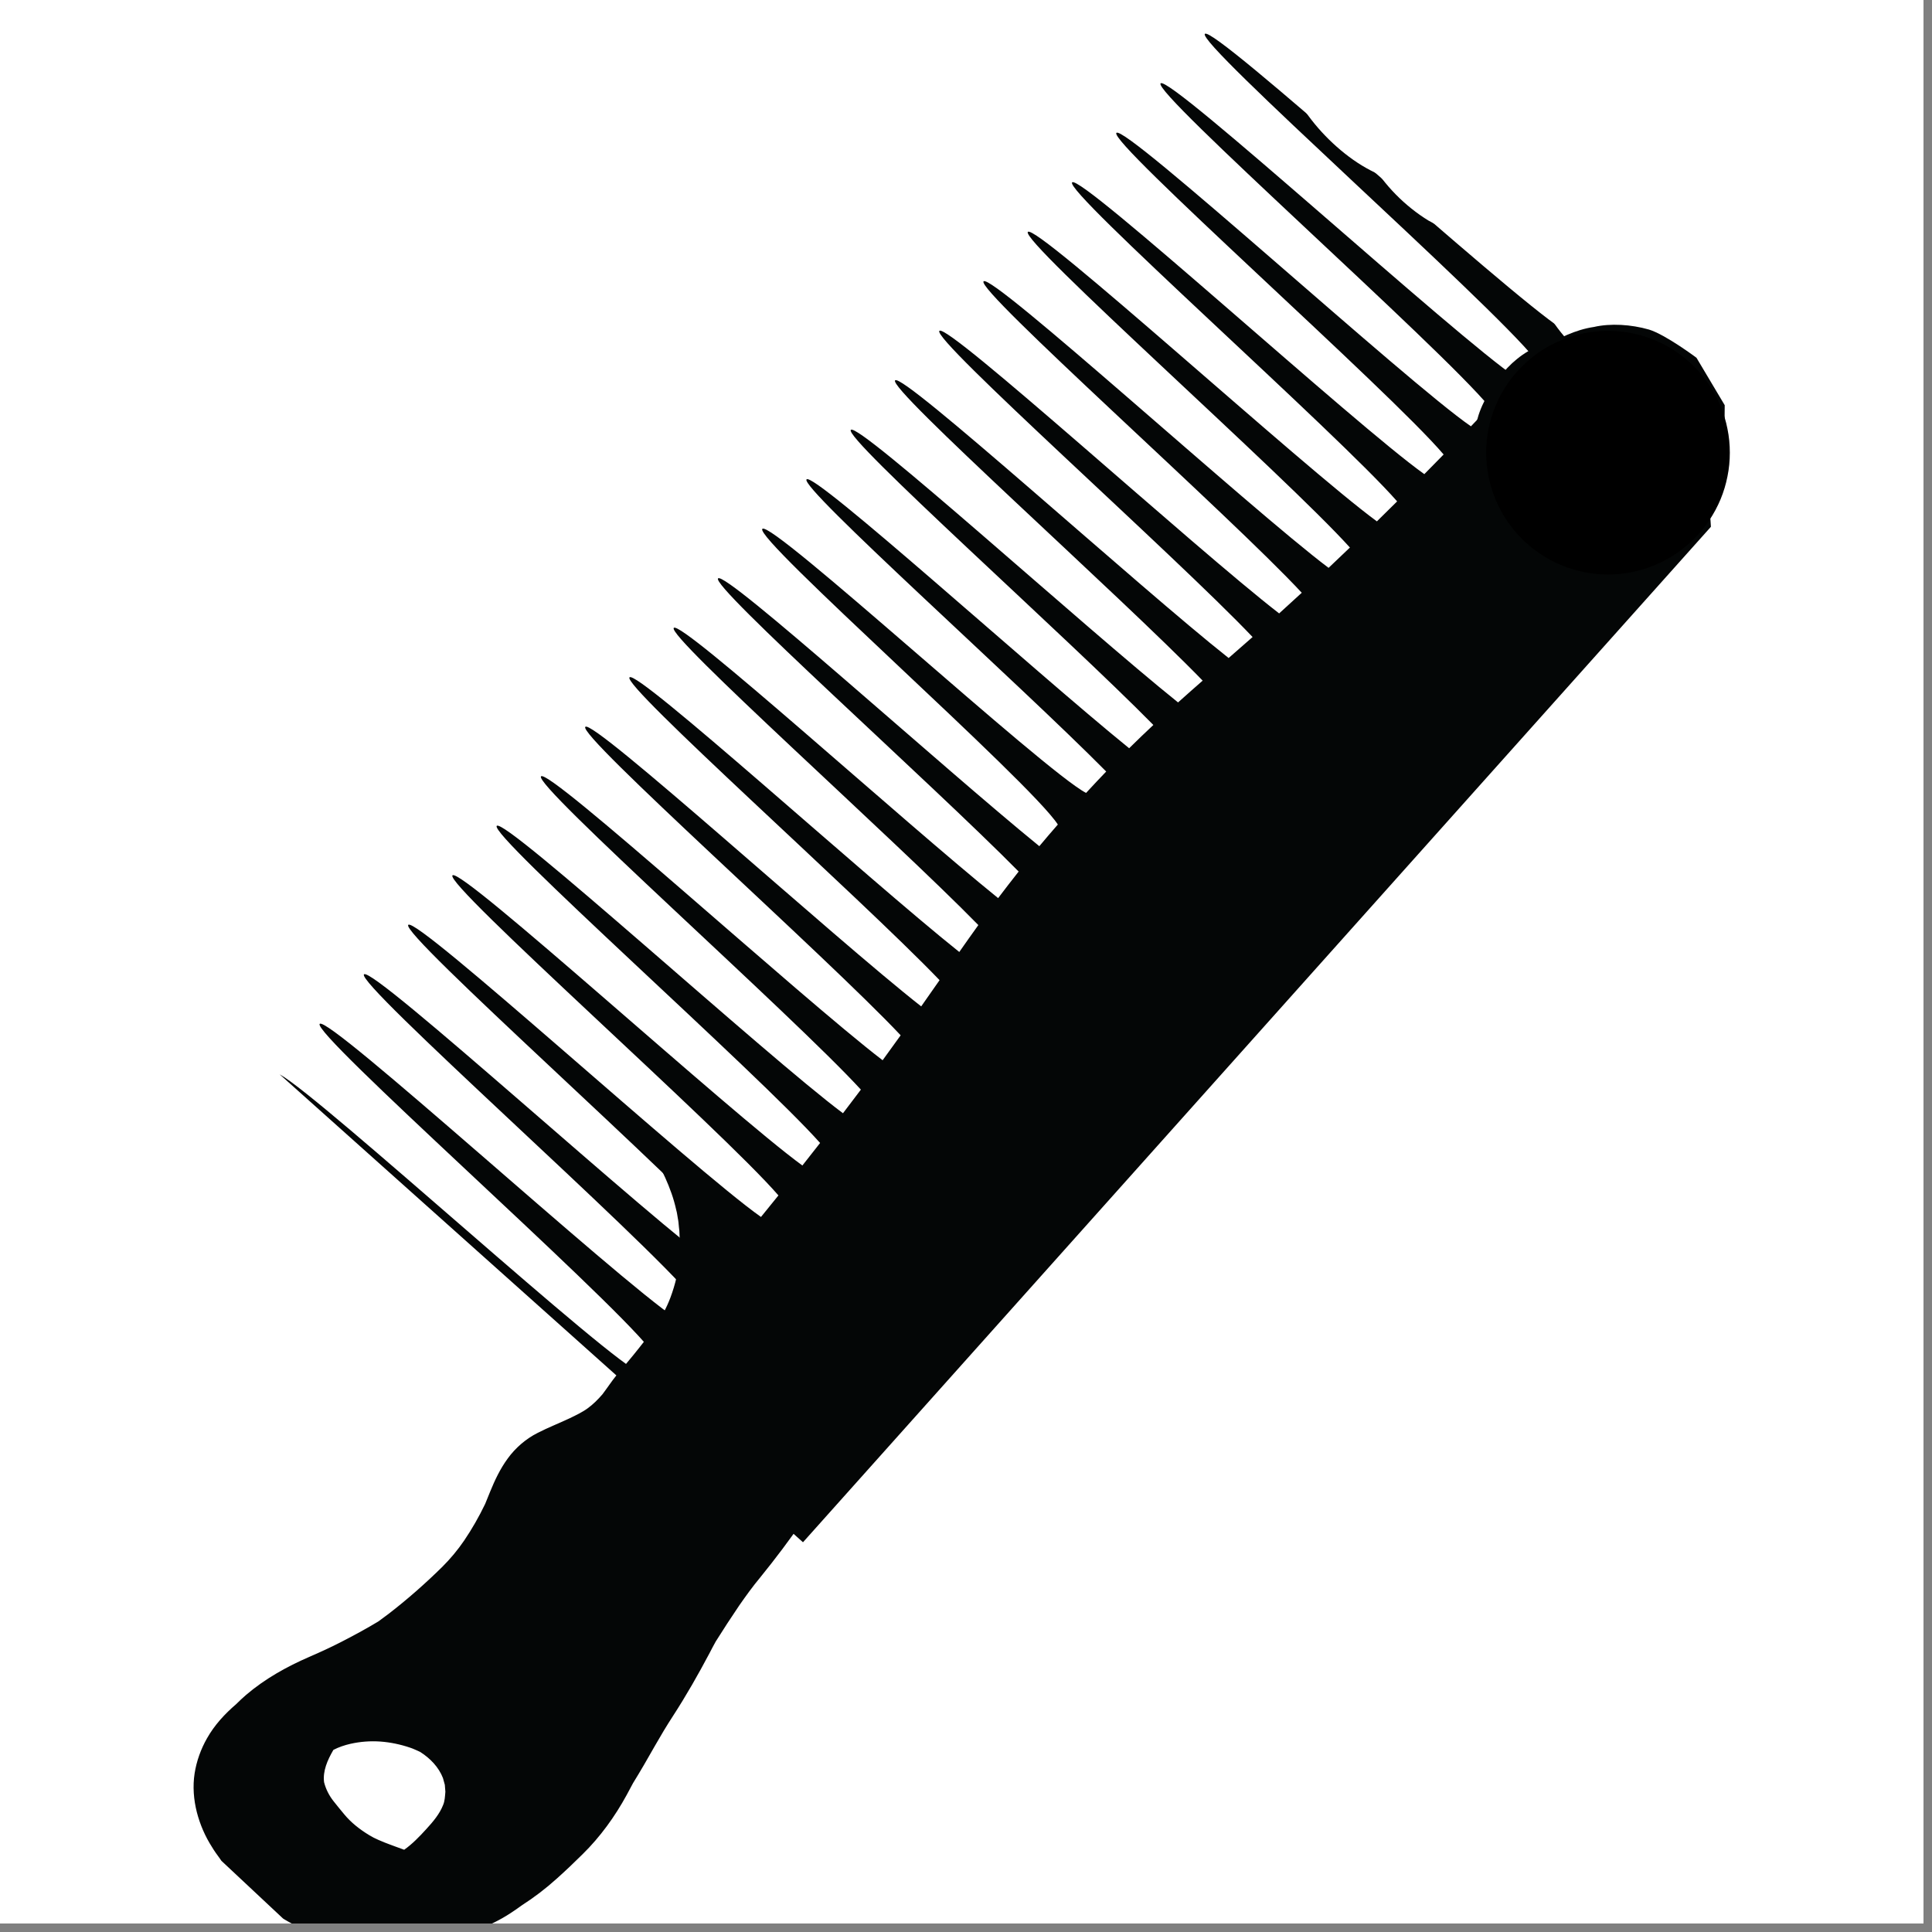 <svg xmlns="http://www.w3.org/2000/svg" xmlns:xlink="http://www.w3.org/1999/xlink" width="150" zoomAndPan="magnify" viewBox="0 0 112.5 112.5" height="150" preserveAspectRatio="xMidYMid meet" version="1.0"><rect x="0" y="0" width="112.5" height="112.5" fill="#808080" stroke="none"/><defs><clipPath id="8879295dbc"><path d="M 0 0 L 112.004 0 L 112.004 112.004 L 0 112.004 Z M 0 0 " clip-rule="nonzero"/></clipPath><clipPath id="46d1b37f97"><path d="M 1 0 L 112.004 0 L 112.004 105 L 1 105 Z M 1 0 " clip-rule="nonzero"/></clipPath><clipPath id="a26b19ae7e"><path d="M 56.152 -14.977 L 119.055 41.262 L 62.812 104.16 L -0.086 47.922 Z M 56.152 -14.977 " clip-rule="nonzero"/></clipPath><clipPath id="e45dbfdf77"><path d="M -3.324 -11.652 L 115.957 -18.32 L 122.625 100.961 L 3.344 107.629 Z M -3.324 -11.652 " clip-rule="nonzero"/></clipPath><clipPath id="c9e6b4e3dd"><path d="M -3.324 -11.652 L 115.957 -18.32 L 122.625 100.961 L 3.344 107.629 Z M -3.324 -11.652 " clip-rule="nonzero"/></clipPath><clipPath id="672928b18e"><path d="M -3.324 -11.633 L 115.961 -18.301 L 122.625 100.945 L 3.344 107.613 Z M -3.324 -11.633 " clip-rule="nonzero"/></clipPath><clipPath id="6d95925f31"><path d="M 11 62 L 57 62 L 57 112.004 L 11 112.004 Z M 11 62 " clip-rule="nonzero"/></clipPath><clipPath id="9882766051"><path d="M 32.234 62.227 L 56.215 84.684 L 24.062 119.02 L 0.082 96.562 Z M 32.234 62.227 " clip-rule="nonzero"/></clipPath><clipPath id="d07ec550aa"><path d="M 71.637 20.152 L 95.617 42.605 L 24.164 118.91 L 0.184 96.453 Z M 71.637 20.152 " clip-rule="nonzero"/></clipPath><clipPath id="12fe0e702a"><path d="M 83.512 0 L 103.305 0 L 103.305 17.141 L 83.512 17.141 Z M 83.512 0 " clip-rule="nonzero"/></clipPath><clipPath id="5044321db6"><path d="M 103.266 3.957 C 103.266 10.305 102.52 11.945 101.547 13.215 C 100.578 14.41 99.16 15.531 97.742 16.203 C 96.32 16.801 94.605 17.172 93.035 17.023 C 91.469 16.949 89.75 16.426 88.406 15.605 C 87.062 14.785 85.793 13.516 84.973 12.172 C 84.227 10.828 83.629 9.184 83.555 7.617 C 83.48 6.047 83.777 4.258 84.449 2.836 C 85.047 1.418 86.168 0 87.438 -0.969 C 88.633 -1.941 90.273 -2.613 91.844 -2.91 C 93.336 -3.211 95.129 -3.137 96.621 -2.613 C 98.113 -2.164 100.727 -0.148 100.727 -0.148 " clip-rule="nonzero"/></clipPath><clipPath id="529f779376"><path d="M 78.285 0 L 98.078 0 L 98.078 14.305 L 78.285 14.305 Z M 78.285 0 " clip-rule="nonzero"/></clipPath><clipPath id="13341f7512"><path d="M 98.039 1.195 C 98.039 7.543 97.293 9.184 96.32 10.379 C 95.352 11.648 94.008 12.77 92.516 13.367 C 91.094 14.039 89.379 14.336 87.809 14.262 C 86.242 14.188 84.523 13.59 83.18 12.844 C 81.836 12.023 80.566 10.754 79.82 9.406 C 79 8.062 78.477 6.348 78.328 4.777 C 78.254 3.211 78.551 1.492 79.223 0.074 C 79.895 -1.344 80.941 -2.762 82.211 -3.734 C 83.406 -4.703 85.047 -5.449 86.613 -5.75 C 88.109 -5.973 89.902 -5.898 91.395 -5.449 C 92.887 -5.004 95.574 -2.91 95.574 -2.91 " clip-rule="nonzero"/></clipPath><clipPath id="a9564517fc"><path d="M 74.402 0 L 94.195 0 L 94.195 11.168 L 74.402 11.168 Z M 74.402 0 " clip-rule="nonzero"/></clipPath><clipPath id="4343a61618"><path d="M 94.156 -1.941 C 94.156 4.406 93.41 6.047 92.438 7.242 C 91.469 8.438 90.051 9.559 88.633 10.23 C 87.211 10.828 85.422 11.199 83.926 11.051 C 82.359 10.977 80.641 10.453 79.297 9.633 C 77.953 8.812 76.684 7.543 75.863 6.273 C 75.043 4.93 74.52 3.211 74.445 1.645 C 74.371 0.074 74.668 -1.719 75.34 -3.137 C 75.938 -4.555 77.059 -5.973 78.254 -6.945 C 79.523 -7.84 81.164 -8.586 82.656 -8.887 C 84.227 -9.184 86.02 -9.035 87.512 -8.586 C 89.004 -8.141 91.617 -6.121 91.617 -6.121 " clip-rule="nonzero"/></clipPath><clipPath id="8a17d99edb"><path d="M 88.738 3 L 108.531 3 L 108.531 23.266 L 88.738 23.266 Z M 88.738 3 " clip-rule="nonzero"/></clipPath><clipPath id="c26d872b34"><path d="M 108.492 10.156 C 108.492 16.5 107.746 18.145 106.777 19.34 C 105.805 20.609 104.387 21.652 102.969 22.324 C 101.547 22.996 99.832 23.297 98.262 23.223 C 96.695 23.074 94.977 22.551 93.633 21.727 C 92.289 20.98 91.02 19.711 90.199 18.367 C 89.379 17.023 88.855 15.309 88.781 13.738 C 88.707 12.172 89.004 10.453 89.676 8.961 C 90.273 7.543 91.395 6.121 92.664 5.227 C 93.859 4.258 95.5 3.508 96.992 3.211 C 98.562 2.91 100.355 3.062 101.848 3.508 C 103.34 3.957 105.953 5.973 105.953 5.973 " clip-rule="nonzero"/></clipPath><clipPath id="9e09559991"><path d="M 93.219 5.801 L 112.004 5.801 L 112.004 26 L 93.219 26 Z M 93.219 5.801 " clip-rule="nonzero"/></clipPath><clipPath id="99ac22edcf"><path d="M 112.973 12.918 C 112.973 19.266 112.227 20.906 111.254 22.176 C 110.285 23.371 108.867 24.492 107.449 25.09 C 106.027 25.762 104.238 26.059 102.742 25.984 C 101.176 25.91 99.457 25.387 98.113 24.566 C 96.77 23.746 95.5 22.477 94.68 21.133 C 93.859 19.785 93.336 18.07 93.262 16.5 C 93.188 15.008 93.484 13.215 94.156 11.797 C 94.754 10.379 95.875 8.961 97.07 7.988 C 98.34 7.02 99.98 6.273 101.473 6.047 C 103.043 5.75 104.836 5.824 106.328 6.273 C 107.82 6.793 110.434 8.812 110.434 8.812 " clip-rule="nonzero"/></clipPath><clipPath id="bc91d665ac"><path d="M 98.816 11.18 L 112.004 11.18 L 112.004 31.477 L 98.816 31.477 Z M 98.816 11.18 " clip-rule="nonzero"/></clipPath><clipPath id="c13d6e50ac"><path d="M 118.5 18.293 C 118.574 24.715 117.828 26.281 116.855 27.551 C 115.887 28.746 114.465 29.867 113.047 30.539 C 111.629 31.137 109.836 31.512 108.27 31.359 C 106.699 31.285 105.059 30.762 103.715 29.941 C 102.371 29.121 101.102 27.852 100.281 26.508 C 99.457 25.238 98.934 23.52 98.859 21.953 C 98.785 20.383 99.086 18.594 99.684 17.172 C 100.355 15.754 101.473 14.336 102.668 13.367 C 103.938 12.395 105.582 11.723 107.074 11.426 C 108.641 11.125 110.434 11.273 111.926 11.723 C 113.422 12.172 116.035 14.188 116.035 14.188 " clip-rule="nonzero"/></clipPath><clipPath id="f2f76836c1"><path d="M 84.469 0 L 112.004 0 L 112.004 59.129 L 84.469 59.129 Z M 84.469 0 " clip-rule="nonzero"/></clipPath><clipPath id="05a6fd0ae8"><path d="M 95.129 43.605 C 98.562 36.738 100.203 33.004 99.457 29.27 C 98.488 23.969 91.32 14.637 88.406 11.199 C 87.062 9.633 85.496 9.559 84.973 8.215 C 84.375 6.793 84.75 4.48 85.344 2.836 C 85.867 1.195 86.914 -0.523 88.109 -1.793 C 89.379 -2.988 91.395 -4.031 92.738 -4.555 C 93.707 -4.93 94.379 -5.004 95.426 -5.004 C 96.918 -5.004 99.309 -4.555 100.727 -4.031 C 101.699 -3.66 102.297 -3.285 103.043 -2.613 C 104.16 -1.645 105.656 0.375 106.328 1.645 C 106.852 2.613 107.371 4.105 107.148 4.258 C 106.625 4.555 97.965 -4.258 98.34 -4.777 C 98.562 -5.078 100.727 -4.105 101.773 -3.508 C 102.742 -2.91 103.789 -2.09 104.535 -1.121 C 105.355 -0.223 106.027 0.82 106.477 1.941 C 106.926 3.062 107.223 4.332 107.297 5.527 C 107.371 6.719 107.223 7.988 106.926 9.109 C 106.625 10.305 106.102 11.426 105.43 12.469 C 104.758 13.441 103.938 14.41 102.969 15.156 C 101.996 15.828 100.875 16.5 99.758 16.875 C 98.637 17.25 97.367 17.473 96.172 17.473 C 94.977 17.547 93.707 17.324 92.59 16.949 C 91.469 16.578 90.273 15.98 89.305 15.309 C 88.406 14.559 87.512 13.664 86.84 12.695 C 86.094 11.723 85.57 10.527 85.195 9.406 C 84.898 8.215 84.75 6.945 84.824 5.75 C 84.824 4.555 85.121 3.285 85.57 2.164 C 85.941 1.047 86.613 0 87.363 -0.969 C 88.109 -1.867 89.078 -2.688 90.125 -3.359 C 91.168 -3.957 92.363 -4.48 93.484 -4.703 C 94.68 -5.004 95.949 -5.078 97.145 -5.004 C 98.34 -4.852 99.531 -4.555 100.652 -4.031 C 101.773 -3.586 102.816 -2.836 103.715 -2.016 C 104.609 -1.195 105.355 -0.223 105.953 0.82 C 106.551 1.867 106.926 3.137 107.148 4.258 C 107.371 5.449 107.371 6.719 107.223 7.914 C 107 9.109 106.625 10.305 106.102 11.426 C 105.508 12.469 104.758 13.516 103.863 14.336 C 103.043 15.156 101.996 15.906 100.875 16.426 C 99.832 16.949 98.859 17.695 97.367 17.398 C 94.457 16.875 86.391 11.273 84.973 8.215 C 84.152 6.422 84.973 4.258 85.344 2.836 C 85.57 1.867 85.867 1.195 86.465 0.375 C 87.285 -0.82 88.781 -2.539 90.273 -3.434 C 91.766 -4.332 93.707 -4.93 95.426 -5.004 C 97.145 -5.078 99.309 -4.555 100.727 -4.031 C 101.699 -3.66 102.297 -3.137 103.043 -2.613 C 103.715 -2.016 104.387 -1.566 104.984 -0.672 C 105.805 0.523 107.297 4.18 107.148 4.258 C 107 4.332 103.715 -0.746 103.863 -0.82 C 104.086 -0.969 109.836 5.004 111.777 8.363 C 113.645 11.574 114.02 15.309 115.512 18.816 C 117.078 22.551 120.215 26.281 120.887 30.016 C 121.559 33.453 120.887 36.961 119.992 40.246 C 119.02 43.605 116.855 47.117 115.289 49.879 C 113.945 52.27 112.375 54.805 111.105 56.074 C 110.434 56.824 110.062 57.195 109.164 57.645 C 108.043 58.242 106.102 58.988 104.535 59.062 C 102.969 59.211 100.953 58.688 99.684 58.242 C 98.859 57.867 98.262 57.496 97.59 56.973 C 96.992 56.449 96.398 56 95.875 55.254 C 95.129 54.133 94.156 52.043 93.859 50.773 C 93.633 49.879 93.559 49.281 93.707 48.309 C 93.859 46.965 95.129 43.605 95.129 43.605 " clip-rule="nonzero"/></clipPath><clipPath id="80f9d5e2d0"><path d="M 94.004 24.547 L 99.836 24.547 L 99.836 30.379 L 94.004 30.379 Z M 94.004 24.547 " clip-rule="nonzero"/></clipPath><clipPath id="4ccd03064e"><path d="M 99.832 26.582 C 99.684 28.672 98.934 29.867 98.188 30.164 C 97.441 30.539 96.098 30.316 95.426 30.016 C 94.977 29.793 94.68 29.418 94.457 29.047 C 94.156 28.598 94.008 28.148 94.008 27.629 C 94.082 26.957 94.531 25.609 95.129 25.09 C 95.801 24.641 97.145 24.492 97.891 24.641 C 98.414 24.715 99.086 25.387 99.086 25.387 " clip-rule="nonzero"/></clipPath><clipPath id="27d6442952"><path d="M 85.605 20.344 L 98.75 20.344 L 98.75 33.863 L 85.605 33.863 Z M 85.605 20.344 " clip-rule="nonzero"/></clipPath><clipPath id="8158548f38"><path d="M 98.711 25.09 C 98.711 29.344 98.262 30.465 97.59 31.285 C 96.992 32.031 96.023 32.781 95.051 33.227 C 94.156 33.676 92.961 33.898 91.918 33.824 C 90.871 33.75 89.75 33.375 88.855 32.855 C 87.961 32.332 87.137 31.434 86.539 30.613 C 86.02 29.719 85.645 28.523 85.645 27.477 C 85.57 26.434 85.793 25.312 86.168 24.344 C 86.613 23.371 87.363 22.477 88.184 21.805 C 89.004 21.207 90.125 20.684 91.094 20.461 C 92.141 20.309 93.336 20.383 94.305 20.684 C 95.352 20.98 97.07 22.324 97.07 22.324 " clip-rule="nonzero"/></clipPath><clipPath id="78d86b0e82"><path d="M 86 20.715 L 99.121 20.715 L 99.121 34.238 L 86 34.238 Z M 86 20.715 " clip-rule="nonzero"/></clipPath><clipPath id="2f914d2486"><path d="M 99.086 25.461 C 99.086 29.719 98.637 30.84 97.965 31.586 C 97.367 32.406 96.398 33.152 95.426 33.602 C 94.531 34.047 93.336 34.273 92.289 34.199 C 91.246 34.125 90.125 33.75 89.227 33.227 C 88.332 32.703 87.512 31.809 86.914 30.988 C 86.391 30.09 86.02 28.898 86.02 27.852 C 85.941 26.805 86.168 25.688 86.539 24.715 C 86.988 23.746 87.734 22.848 88.555 22.176 C 89.379 21.578 90.496 21.055 91.469 20.832 C 92.516 20.684 93.707 20.758 94.68 21.055 C 95.723 21.355 97.441 22.699 97.441 22.699 " clip-rule="nonzero"/></clipPath><clipPath id="6db9eff24a"><path d="M 87.246 18.848 L 100.465 18.848 L 100.465 32.371 L 87.246 32.371 Z M 87.246 18.848 " clip-rule="nonzero"/></clipPath><clipPath id="f4cf2cbd8c"><path d="M 100.43 23.594 C 100.43 27.852 99.906 28.973 99.309 29.793 C 98.637 30.613 97.742 31.285 96.77 31.734 C 95.801 32.184 94.605 32.406 93.559 32.332 C 92.59 32.258 91.395 31.883 90.496 31.359 C 89.602 30.84 88.781 30.016 88.258 29.121 C 87.734 28.223 87.363 27.031 87.285 25.984 C 87.211 25.016 87.438 23.82 87.883 22.848 C 88.332 21.879 89.004 20.98 89.824 20.309 C 90.648 19.711 91.766 19.191 92.812 19.039 C 93.781 18.816 94.977 18.891 96.023 19.191 C 96.992 19.488 98.785 20.832 98.785 20.832 " clip-rule="nonzero"/></clipPath><clipPath id="47859e0971"><path d="M 84.109 22.957 L 97.254 22.957 L 97.254 36.48 L 84.109 36.48 Z M 84.109 22.957 " clip-rule="nonzero"/></clipPath><clipPath id="0d2e1f15ba"><path d="M 97.219 27.703 C 97.293 31.957 96.77 33.004 96.098 33.824 C 95.5 34.645 94.531 35.395 93.559 35.84 C 92.664 36.289 91.469 36.512 90.422 36.438 C 89.379 36.363 88.258 35.988 87.363 35.469 C 86.465 34.945 85.645 34.047 85.121 33.152 C 84.523 32.332 84.227 31.137 84.152 30.09 C 84.078 29.047 84.301 27.926 84.672 26.957 C 85.121 25.984 85.867 25.09 86.691 24.418 C 87.512 23.746 88.633 23.297 89.602 23.074 C 90.648 22.922 91.844 22.996 92.812 23.297 C 93.859 23.594 95.574 24.938 95.574 24.938 " clip-rule="nonzero"/></clipPath><clipPath id="6f351e07f9"><path d="M 85.605 21.09 L 98.75 21.09 L 98.75 34.613 L 85.605 34.613 Z M 85.605 21.09 " clip-rule="nonzero"/></clipPath><clipPath id="1ca9c8541e"><path d="M 98.711 25.836 C 98.711 30.09 98.262 31.211 97.59 31.957 C 96.992 32.781 96.023 33.527 95.051 33.973 C 94.156 34.422 92.961 34.645 91.918 34.57 C 90.871 34.496 89.75 34.125 88.855 33.602 C 87.961 33.078 87.137 32.184 86.539 31.359 C 86.02 30.465 85.645 29.27 85.645 28.223 C 85.57 27.18 85.793 26.059 86.168 25.09 C 86.613 24.117 87.363 23.223 88.184 22.551 C 89.004 21.953 90.125 21.43 91.094 21.207 C 92.141 21.055 93.336 21.133 94.305 21.43 C 95.352 21.727 97.07 23.074 97.07 23.074 " clip-rule="nonzero"/></clipPath><clipPath id="ecdc104b9c"><path d="M 85.754 19.371 L 98.973 19.371 L 98.973 32.895 L 85.754 32.895 Z M 85.754 19.371 " clip-rule="nonzero"/></clipPath><clipPath id="a15549728d"><path d="M 98.934 24.191 C 98.934 28.375 98.414 29.492 97.816 30.316 C 97.145 31.137 96.246 31.883 95.277 32.332 C 94.305 32.703 93.109 32.93 92.141 32.855 C 91.094 32.855 89.902 32.48 89.004 31.957 C 88.109 31.359 87.285 30.539 86.766 29.645 C 86.242 28.746 85.867 27.629 85.793 26.582 C 85.719 25.535 85.941 24.344 86.391 23.445 C 86.84 22.477 87.586 21.504 88.332 20.906 C 89.152 20.234 90.273 19.785 91.32 19.562 C 92.289 19.34 93.484 19.414 94.531 19.785 C 95.5 20.086 97.293 21.43 97.293 21.43 " clip-rule="nonzero"/></clipPath><clipPath id="8ac1ccc189"><path d="M 86.539 19.266 L 100.727 19.266 L 100.727 33.453 L 86.539 33.453 Z M 86.539 19.266 " clip-rule="nonzero"/></clipPath></defs><g clip-path="url(#8879295dbc)"><path fill="#ffffff" d="M 0 0 L 112.004 0 L 112.004 112.004 L 0 112.004 Z M 0 0 " fill-opacity="1" fill-rule="nonzero"/><path fill="#ffffff" d="M 0 0 L 112.004 0 L 112.004 112.004 L 0 112.004 Z M 0 0 " fill-opacity="1" fill-rule="nonzero"/></g><g clip-path="url(#46d1b37f97)"><g clip-path="url(#a26b19ae7e)"><g clip-path="url(#e45dbfdf77)"><g clip-path="url(#c9e6b4e3dd)"><g clip-path="url(#672928b18e)"><path fill="#040606" d="M 86.594 -16.402 L 100.602 -3.875 C 101.473 -3.098 102.133 -2.172 102.59 -1.172 C 96.43 -6.355 86.004 -15.746 85.625 -15.32 C 85.195 -14.844 98.328 -3.148 103.324 1.949 C 103.352 2.707 103.277 3.469 103.102 4.215 C 98.473 0.723 83.504 -12.949 83.047 -12.438 C 82.566 -11.898 99.344 2.918 102.219 6.426 C 101.969 6.863 101.668 7.277 101.332 7.672 C 98.055 5.582 80.961 -10.105 80.469 -9.555 C 79.98 -9.012 97.273 6.246 99.762 9.457 C 99.43 9.832 99.098 10.203 98.773 10.566 C 95.555 8.535 78.383 -7.223 77.891 -6.672 C 77.402 -6.129 94.715 9.145 97.188 12.348 C 96.852 12.719 96.523 13.086 96.195 13.449 C 92.973 11.414 75.805 -4.34 75.316 -3.793 C 74.828 -3.246 92.09 11.984 94.602 15.215 C 94.262 15.59 93.93 15.957 93.598 16.316 C 90.316 14.223 73.227 -1.457 72.738 -0.91 C 72.25 -0.367 89.391 14.762 92 18.066 C 91.652 18.441 91.312 18.812 90.977 19.172 C 87.586 16.965 70.648 1.43 70.16 1.973 C 69.676 2.512 86.621 17.473 89.379 20.895 C 89.023 21.273 88.672 21.648 88.328 22.012 C 84.766 19.625 68.066 4.312 67.582 4.855 C 67.105 5.391 83.801 20.141 86.734 23.695 C 86.367 24.078 86.004 24.457 85.652 24.824 C 81.906 22.246 65.488 7.199 65.008 7.738 C 64.531 8.27 80.887 22.727 84.062 26.465 C 83.68 26.859 83.305 27.238 82.938 27.609 C 78.945 24.777 62.902 10.09 62.43 10.621 C 61.961 11.145 77.875 25.223 81.355 29.195 C 80.953 29.598 80.559 29.984 80.176 30.359 C 75.887 27.219 60.32 12.98 59.852 13.504 C 59.391 14.02 74.812 27.676 78.605 31.883 C 78.176 32.297 77.762 32.688 77.363 33.066 C 72.777 29.613 57.734 15.871 57.273 16.383 C 56.824 16.891 71.648 30.039 75.801 34.516 C 75.344 34.938 74.906 35.336 74.484 35.719 C 69.566 31.918 55.148 18.766 54.699 19.266 C 54.254 19.762 68.438 32.355 72.938 37.094 C 72.453 37.52 71.992 37.926 71.543 38.316 C 66.32 34.191 52.559 21.66 52.121 22.148 C 51.688 22.633 65.203 34.656 70.031 39.633 C 69.543 40.062 69.066 40.48 68.598 40.902 C 63.125 36.512 49.973 24.551 49.543 25.031 C 49.121 25.508 62.105 37.074 67.16 42.215 C 66.695 42.648 66.23 43.098 65.75 43.57 C 60.129 39.012 47.387 27.441 46.965 27.914 C 46.547 28.383 59.242 39.699 64.414 44.926 C 64.035 45.32 63.645 45.734 63.242 46.172 C 60.789 44.895 44.891 30.234 44.391 30.797 C 43.891 31.352 59.953 45.48 61.598 48.012 C 61.219 48.445 60.863 48.863 60.52 49.273 C 54.859 44.672 42.23 33.207 41.812 33.68 C 41.391 34.148 54.188 45.555 59.316 50.75 C 58.902 51.277 58.504 51.789 58.121 52.297 C 52.555 47.801 39.66 36.086 39.234 36.562 C 38.809 37.039 52.004 48.789 56.969 53.867 C 56.598 54.383 56.23 54.902 55.859 55.434 C 50.473 51.137 37.09 38.961 36.656 39.441 C 36.223 39.934 50.016 52.191 54.711 57.074 C 54.367 57.566 54.012 58.074 53.641 58.602 C 48.531 54.594 34.523 41.832 34.082 42.324 C 33.633 42.824 48.086 55.652 52.445 60.285 C 52.109 60.75 51.762 61.234 51.395 61.738 C 46.578 58.047 31.957 44.703 31.504 45.207 C 31.047 45.719 46.125 59.082 50.129 63.449 C 49.797 63.891 49.449 64.348 49.086 64.824 C 44.586 61.465 29.387 47.574 28.926 48.09 C 28.461 48.609 44.086 62.438 47.754 66.555 C 47.422 66.977 47.078 67.414 46.723 67.867 C 42.504 64.797 26.816 50.449 26.348 50.973 C 25.879 51.5 41.969 65.73 45.328 69.609 C 45 70.02 44.66 70.438 44.312 70.863 C 40.371 68.09 24.246 53.324 23.773 53.855 C 23.297 54.387 39.781 68.957 42.863 72.625 C 42.539 73.02 42.203 73.422 41.859 73.836 C 38.145 71.293 21.676 56.199 21.195 56.738 C 20.715 57.273 37.5 72.102 40.371 75.605 C 40.047 75.992 39.715 76.383 39.375 76.781 C 35.828 74.414 19.102 59.078 18.617 59.621 C 18.133 60.16 35.137 75.172 37.852 78.559 C 37.527 78.934 37.199 79.316 36.859 79.703 C 33.473 77.5 16.527 61.957 16.043 62.5 C 15.555 63.047 32.727 78.199 35.309 81.484 C 34.984 81.855 34.656 82.23 34.324 82.609 C 31.039 80.512 13.953 64.836 13.465 65.383 C 12.977 65.93 30.242 81.164 32.75 84.395 C 32.426 84.758 32.098 85.129 31.766 85.504 C 28.527 83.453 11.379 67.719 10.887 68.266 C 10.398 68.812 27.688 84.066 30.176 87.281 C 29.852 87.645 29.52 88.016 29.188 88.387 C 25.949 86.336 8.801 70.602 8.309 71.148 C 7.82 71.695 25.059 86.906 27.59 90.148 C 27.238 90.531 26.859 90.871 26.457 91.172 C 22.859 88.746 6.215 73.492 5.734 74.031 C 5.273 74.543 20.422 87.965 24.383 92.301 C 23.68 92.562 22.949 92.719 22.207 92.785 C 16.734 88.391 3.582 76.434 3.156 76.914 C 2.773 77.344 13.379 86.867 19.145 92.48 C 18.012 92.148 16.938 91.578 16.004 90.742 L 1.992 78.215 C 0.887 80.992 4.285 86.742 6.637 88.844 L 23.941 104.32 C 26.949 107.008 31.609 106.746 34.297 103.742 L 115.559 12.855 C 118.246 9.848 117.988 5.188 114.98 2.5 L 98.355 -12.363 C 96.004 -14.465 89.23 -17.812 86.594 -16.402 " fill-opacity="1" fill-rule="nonzero"/></g></g></g></g></g><g clip-path="url(#6d95925f31)"><g clip-path="url(#9882766051)"><g clip-path="url(#d07ec550aa)"><path fill="#040606" d="M 35.359 105.531 C 37 103.203 38.297 100.656 39.723 98.191 C 43.586 91.496 48.414 85.359 54.016 80.035 C 61.641 72.789 70.148 66.711 77.812 59.508 C 80.391 57.086 82.938 54.602 84.957 51.699 C 86.977 48.801 88.457 45.438 88.652 41.906 C 88.762 40.016 88.48 38.066 87.562 36.41 C 86.871 35.156 85.848 34.125 84.824 33.125 C 81.992 30.352 79.508 29.773 76.184 27.617 C 74.668 26.637 72.066 24.352 70.234 23.34 C 69.906 23.16 69.496 23.207 69.219 23.457 C 68.906 23.742 68.727 23.98 68.477 24.305 C 68.219 24.637 68.23 25.105 68.504 25.426 C 71.66 29.109 74.949 32.836 78.238 36.391 C 78.398 36.562 78.406 36.816 78.273 37.004 C 78.066 37.289 77.863 37.582 77.66 37.867 C 77.488 38.105 77.148 38.141 76.938 37.938 C 73.738 34.895 68.094 30.109 66.25 28.555 C 65.91 28.266 65.406 28.277 65.078 28.586 C 64.727 28.91 64.699 29.457 65.012 29.816 C 66.781 31.836 72.285 38.09 75.605 41.422 C 75.793 41.609 75.789 41.914 75.598 42.102 C 75.312 42.387 75.051 42.688 74.785 42.996 C 74.602 43.203 74.285 43.215 74.086 43.023 C 70.562 39.617 66.922 36.332 63.172 33.172 C 62.84 32.895 62.359 32.906 62.031 33.188 C 61.957 33.25 61.883 33.316 61.812 33.383 C 61.469 33.719 61.457 34.266 61.781 34.621 C 65.371 38.52 68.977 42.379 72.758 46.098 C 72.945 46.281 72.953 46.578 72.773 46.766 C 72.488 47.07 72.211 47.402 71.953 47.73 C 71.781 47.953 71.457 47.984 71.25 47.793 C 67.902 44.723 62.441 39.473 60.453 37.551 C 60.055 37.172 59.41 37.238 59.102 37.695 L 58.305 38.875 C 58.305 38.875 58.328 38.922 58.344 38.941 L 69.551 50.051 C 69.746 50.242 69.742 50.555 69.547 50.738 C 69.316 50.957 69.09 51.203 68.898 51.453 C 68.727 51.684 68.395 51.711 68.188 51.516 C 64.941 48.449 59.297 43.648 57.289 41.953 C 56.895 41.617 56.297 41.695 55.996 42.113 L 55.906 42.238 C 55.656 42.59 55.695 43.074 56 43.379 C 57.715 45.098 63.188 50.578 66.449 53.805 C 66.645 53.996 66.629 54.312 66.422 54.5 C 66.086 54.809 65.801 55.168 65.578 55.566 C 65.418 55.855 65.027 55.906 64.801 55.664 C 61.262 51.816 57.352 48.316 53.141 45.223 C 53.078 45.176 53.012 45.129 52.934 45.117 C 52.82 45.098 52.711 45.164 52.617 45.227 L 51.715 45.805 C 51.254 46.098 51.164 46.738 51.531 47.145 C 54.941 50.91 58.621 54.426 62.539 57.656 C 62.746 57.828 62.773 58.133 62.602 58.34 C 62.254 58.754 61.906 59.184 61.559 59.602 C 61.383 59.816 61.059 59.828 60.859 59.637 L 50.168 49.375 C 49.809 49.031 49.234 49.047 48.902 49.414 C 48.688 49.652 48.484 49.902 48.234 50.102 C 47.801 50.445 47.793 51.086 48.191 51.449 L 58.785 61.027 C 58.996 61.219 58.996 61.551 58.789 61.742 C 58.422 62.078 58.031 62.387 57.617 62.664 C 57.457 62.773 57.242 62.77 57.086 62.66 C 55.875 61.832 54.832 60.781 53.766 59.766 C 51.715 57.809 47.73 54.66 46.156 53.426 C 45.785 53.137 45.25 53.188 44.941 53.543 L 44.477 54.074 C 44.172 54.43 44.191 54.957 44.523 55.289 C 46.156 56.902 50.789 61.477 53.555 64.113 C 53.699 64.25 53.742 64.465 53.664 64.652 C 53.473 65.09 53.246 65.547 52.945 65.91 C 52.77 66.121 52.449 66.137 52.25 65.949 C 49.309 63.199 46.254 60.566 43.102 58.062 C 42.527 57.605 42.074 57.316 41.473 57.09 C 41.137 56.965 40.754 57.059 40.508 57.324 C 40.309 57.543 40.121 57.77 39.941 58.004 C 39.652 58.379 39.703 58.918 40.066 59.227 C 42.84 61.59 45.609 63.965 48.195 66.531 C 48.508 66.844 48.754 67.098 49.02 67.375 C 49.215 67.574 49.199 67.902 48.98 68.078 C 48.668 68.332 48.355 68.629 48.078 68.918 C 47.91 69.094 47.637 69.121 47.441 68.973 C 44.191 66.5 41.641 63.148 38.277 60.852 C 37.922 60.609 37.445 60.652 37.145 60.961 C 36.559 61.562 36.043 62.215 35.531 62.891 C 35.27 63.234 35.301 63.719 35.598 64.031 C 37.719 66.277 39.926 68.578 39.98 71.648 C 40.031 74.414 39.344 76.996 36.387 80.16 C 35.535 81.066 35.043 81.973 33.926 82.57 C 32.867 83.137 31.688 83.508 30.758 84.301 C 29.547 85.328 28.98 86.898 28.242 88.309 C 27.074 90.535 25.375 92.488 23.328 93.949 C 20.633 95.871 17.398 96.93 14.723 98.875 C 13.473 99.781 12.316 100.941 11.887 102.422 C 11.562 103.531 11.68 104.734 12.02 105.836 C 12.809 108.375 14.789 110.461 17.184 111.617 C 19.574 112.77 22.34 113.035 24.965 112.621 C 26.422 112.387 27.848 111.953 29.16 111.281 C 31.691 109.984 33.719 107.859 35.359 105.531 Z M 23.062 108.336 C 21.871 108.707 20.578 108.285 19.477 107.699 C 18.668 107.27 17.871 106.711 17.48 105.879 C 16.984 104.84 17.258 103.539 17.984 102.641 C 18.707 101.746 19.816 101.223 20.949 101.012 C 23.242 100.586 26.609 102.027 26.25 104.855 C 26.152 105.641 25.641 106.305 25.102 106.883 C 24.523 107.5 23.867 108.086 23.062 108.336 Z M 23.062 108.336 " fill-opacity="1" fill-rule="nonzero"/><path fill="#040606" d="M 40.398 79.605 C 40.254 79.809 40.129 79.809 40.031 79.734 C 39.934 79.664 40.008 79.387 40.152 79.184 C 40.297 78.98 40.457 78.93 40.555 79.004 C 40.656 79.074 40.543 79.402 40.398 79.605 Z M 36.859 94.582 C 36.809 94.676 36.828 94.844 36.934 94.902 C 37.043 94.965 37.156 94.961 37.207 94.867 C 37.258 94.773 37.227 94.629 37.121 94.57 C 37.012 94.508 36.91 94.488 36.859 94.582 Z M 41.137 78.57 C 41.219 78.453 41.25 78.238 41.148 78.168 C 41.051 78.098 40.922 78.105 40.84 78.223 C 40.754 78.34 40.746 78.523 40.844 78.594 C 40.945 78.668 41.051 78.688 41.137 78.57 Z M 41.797 77.633 C 41.898 77.484 41.945 77.227 41.84 77.16 C 41.738 77.094 41.602 77.121 41.504 77.27 C 41.406 77.418 41.379 77.633 41.48 77.703 C 41.582 77.77 41.695 77.785 41.797 77.633 Z M 25.992 101.227 C 26.164 101.324 26.395 101.375 26.473 101.277 C 26.547 101.184 26.559 101.059 26.367 100.938 C 26.18 100.812 25.871 100.766 25.82 100.879 C 25.766 100.992 25.824 101.125 25.992 101.227 Z M 37.293 94.25 C 37.402 94.309 37.535 94.27 37.621 94.109 C 37.707 93.953 37.715 93.73 37.605 93.676 C 37.496 93.617 37.387 93.613 37.297 93.773 C 37.211 93.934 37.184 94.191 37.293 94.25 Z M 36.734 95.27 C 36.629 95.207 36.523 95.195 36.461 95.309 C 36.395 95.422 36.398 95.621 36.508 95.684 C 36.613 95.742 36.734 95.727 36.797 95.613 C 36.863 95.5 36.844 95.328 36.734 95.27 Z M 26.422 105.793 C 26.047 106.449 25.535 106.91 25.031 107.352 L 24.555 107.758 C 24.145 108.105 23.672 108.406 23.137 108.578 C 22.441 108.789 21.707 108.754 21.035 108.586 C 20.992 108.578 20.953 108.566 20.91 108.555 C 20.449 108.484 19.996 108.363 19.555 108.207 C 19.207 108.082 18.875 107.906 18.578 107.676 C 18.027 107.246 17.508 106.703 17.242 106.02 C 17.164 105.812 17.09 105.602 17.047 105.383 C 16.93 104.832 16.969 104.258 17.129 103.727 C 17.285 103.215 17.559 102.742 17.91 102.344 C 18 102.164 18.102 101.992 18.219 101.824 C 18.43 101.523 18.703 101.258 19.012 101.051 C 19.59 100.668 20.23 100.438 20.883 100.305 C 21.082 100.266 21.281 100.227 21.484 100.195 C 21.996 100.105 22.52 100.07 23.039 100.086 L 23.023 100.465 C 22.805 100.457 22.582 100.457 22.359 100.465 C 22.098 100.492 21.84 100.535 21.586 100.586 L 21.645 100.59 C 21.82 100.59 21.996 100.617 22.168 100.641 C 22.34 100.656 22.508 100.699 22.676 100.738 C 22.883 100.777 23.082 100.848 23.289 100.891 C 23.809 101.035 24.309 101.246 24.773 101.531 C 25.398 101.922 25.949 102.48 26.258 103.18 C 26.289 103.234 26.328 103.285 26.352 103.34 L 26.422 103.508 C 26.465 103.625 26.527 103.738 26.555 103.859 C 26.613 104.102 26.68 104.352 26.68 104.602 C 26.688 104.703 26.688 104.805 26.691 104.902 C 26.684 105.008 26.668 105.113 26.645 105.219 C 26.598 105.422 26.52 105.617 26.422 105.793 Z M 24.812 106.52 C 25.227 106.07 25.602 105.617 25.797 105.117 C 25.902 104.883 25.91 104.609 25.934 104.332 L 25.902 103.93 L 25.793 103.535 C 25.551 102.91 25.059 102.391 24.469 102.016 C 24.375 101.965 24.273 101.93 24.176 101.883 C 24.078 101.84 23.98 101.797 23.879 101.766 C 23.316 101.574 22.73 101.453 22.148 101.41 C 21.562 101.371 20.996 101.41 20.402 101.543 C 20.062 101.621 19.727 101.734 19.414 101.895 C 19.062 102.5 18.789 103.129 18.871 103.777 C 18.973 104.184 19.168 104.562 19.426 104.887 C 19.625 105.141 19.832 105.391 20.043 105.645 C 20.434 106.121 20.938 106.52 21.496 106.859 C 21.668 106.965 21.852 107.059 22.035 107.137 L 22.398 107.289 L 22.664 107.391 L 22.957 107.5 L 23.535 107.711 C 23.996 107.387 24.406 106.965 24.812 106.52 Z M 25.121 100.836 C 25.23 100.871 25.387 100.824 25.43 100.711 C 25.477 100.598 25.477 100.488 25.355 100.445 C 25.23 100.402 25.039 100.449 25.008 100.566 C 24.973 100.684 25.008 100.801 25.121 100.836 Z M 33.922 107.973 C 33.43 108.461 32.93 108.938 32.414 109.398 C 31.781 109.969 31.102 110.488 30.383 110.949 C 30.172 111.105 29.953 111.254 29.734 111.398 C 28.512 112.199 27.086 112.699 25.648 112.891 C 24.957 112.984 24.266 113.051 23.574 113.098 C 22.723 113.152 21.863 113.129 21.016 113.035 C 20.754 113.02 20.492 113.004 20.23 112.973 C 18.777 112.824 17.336 112.324 16.125 111.484 C 15.547 111.082 14.996 110.648 14.477 110.176 C 13.844 109.594 13.273 108.938 12.797 108.215 C 12.641 108.004 12.484 107.789 12.348 107.559 C 11.949 106.938 11.648 106.246 11.461 105.52 C 11.277 104.793 11.215 104.02 11.332 103.266 C 11.445 102.543 11.699 101.844 12.055 101.219 C 12.492 100.445 13.094 99.797 13.746 99.238 C 13.93 99.051 14.125 98.875 14.324 98.699 C 15.434 97.75 16.711 97.043 18.016 96.477 C 18.641 96.207 19.262 95.922 19.863 95.613 C 20.602 95.234 21.332 94.84 22.035 94.414 C 22.238 94.266 22.441 94.113 22.641 93.965 C 23.738 93.117 24.766 92.211 25.754 91.238 C 26.223 90.77 26.652 90.258 27.027 89.707 C 27.488 89.027 27.891 88.32 28.25 87.574 L 28.539 86.863 C 28.809 86.203 29.121 85.531 29.57 84.922 C 30.012 84.309 30.633 83.777 31.301 83.441 C 31.938 83.113 32.582 82.867 33.188 82.578 C 33.371 82.488 33.555 82.402 33.734 82.305 C 33.906 82.211 34.07 82.117 34.227 82 C 34.539 81.773 34.816 81.496 35.082 81.188 C 35.23 80.992 35.375 80.785 35.527 80.574 C 35.629 80.43 35.738 80.281 35.852 80.141 C 35.965 79.996 36.09 79.852 36.195 79.723 C 36.422 79.457 36.645 79.195 36.863 78.926 C 37.297 78.391 37.727 77.852 38.117 77.285 C 38.492 76.746 38.812 76.164 39.043 75.547 C 39.324 74.793 39.508 74 39.594 73.195 C 39.598 72.945 39.605 72.699 39.594 72.449 C 39.586 72.277 39.582 72.105 39.57 71.934 L 39.559 71.676 L 39.531 71.43 C 39.516 71.262 39.504 71.098 39.469 70.938 C 39.441 70.773 39.422 70.609 39.375 70.449 C 39.234 69.805 39.008 69.176 38.727 68.559 C 38.457 67.965 38.102 67.398 37.691 66.875 C 37.188 66.227 36.633 65.613 36.066 65.004 L 35.504 64.484 L 35.312 64.305 C 35.223 64.219 35.141 64.113 35.078 64 C 34.953 63.77 34.902 63.504 34.934 63.242 C 34.945 63.109 34.98 62.98 35.039 62.859 C 35.086 62.742 35.184 62.609 35.223 62.555 C 35.328 62.41 35.438 62.266 35.547 62.121 C 35.77 61.84 36 61.559 36.246 61.293 C 36.367 61.16 36.496 61.027 36.625 60.898 L 36.824 60.711 C 36.852 60.684 36.906 60.633 36.957 60.594 C 37.008 60.555 37.062 60.52 37.117 60.488 C 37.551 60.25 38.098 60.297 38.473 60.574 C 38.746 60.789 39.031 60.984 39.301 61.195 C 39.977 61.707 40.621 62.258 41.242 62.824 C 41.445 62.984 41.645 63.145 41.844 63.309 C 42.957 64.211 43.953 65.223 44.91 66.258 C 45.367 66.754 45.848 67.227 46.355 67.668 C 46.668 67.938 46.984 68.207 47.309 68.457 L 47.551 68.648 C 47.656 68.73 47.656 68.734 47.695 68.742 C 47.727 68.75 47.766 68.746 47.797 68.73 C 47.812 68.723 47.828 68.711 47.84 68.699 L 47.941 68.598 C 48.113 68.398 48.289 68.203 48.477 68.012 C 48.543 67.949 48.609 67.883 48.676 67.82 L 48.727 67.773 C 48.734 67.766 48.734 67.766 48.734 67.762 C 48.738 67.754 48.738 67.746 48.738 67.742 C 48.742 67.715 48.73 67.688 48.711 67.68 C 48.711 67.68 48.707 67.68 48.707 67.676 L 48.66 67.633 L 48.566 67.539 L 48.375 67.355 L 48.004 66.984 C 47.504 66.488 47.012 65.98 46.531 65.465 C 46.074 64.969 45.594 64.488 45.09 64.035 C 44.473 63.473 43.852 62.918 43.223 62.371 L 42.613 61.91 C 42.047 61.484 41.496 61.043 40.957 60.582 C 40.688 60.352 40.418 60.121 40.156 59.883 L 39.863 59.613 L 39.754 59.508 C 39.57 59.328 39.441 59.086 39.398 58.836 C 39.355 58.594 39.383 58.348 39.469 58.125 C 39.516 58.016 39.57 57.91 39.645 57.82 C 39.711 57.738 39.766 57.684 39.824 57.617 L 40.172 57.219 L 40.258 57.121 C 40.289 57.086 40.336 57.039 40.379 57.004 C 40.465 56.93 40.566 56.867 40.672 56.82 C 40.93 56.703 41.23 56.684 41.504 56.762 C 41.578 56.785 41.629 56.805 41.68 56.824 L 41.832 56.891 C 41.934 56.934 42.035 56.98 42.137 57.031 C 42.535 57.234 42.895 57.492 43.23 57.754 L 43.867 58.191 C 45.035 59 46.141 59.906 47.16 60.895 C 47.648 61.367 48.152 61.828 48.664 62.277 C 49.297 62.828 49.922 63.383 50.543 63.945 L 51.148 64.418 C 51.426 64.641 51.699 64.867 51.969 65.098 L 52.371 65.449 L 52.559 65.617 C 52.566 65.621 52.57 65.625 52.578 65.625 C 52.582 65.625 52.59 65.625 52.59 65.625 C 52.59 65.625 52.59 65.621 52.594 65.625 C 52.594 65.621 52.594 65.625 52.594 65.621 L 52.598 65.621 L 52.613 65.602 C 52.711 65.484 52.801 65.359 52.887 65.223 C 52.973 65.09 53.055 64.945 53.137 64.797 L 53.312 64.465 C 53.32 64.449 53.32 64.43 53.316 64.41 C 53.316 64.402 53.312 64.391 53.305 64.383 L 53.301 64.375 L 53.281 64.352 L 53.238 64.305 L 52.887 63.934 C 52.652 63.691 52.414 63.449 52.172 63.211 L 50.375 61.457 L 49.793 60.961 C 48.707 60.047 47.691 59.055 46.742 58 C 46.289 57.492 45.816 57.004 45.332 56.527 L 44.434 55.652 L 44.32 55.543 C 44.305 55.527 44.281 55.504 44.258 55.477 C 44.234 55.449 44.211 55.422 44.188 55.395 C 44.102 55.281 44.035 55.152 43.992 55.016 C 43.906 54.742 43.922 54.441 44.035 54.18 C 44.066 54.098 44.105 54.02 44.152 53.945 L 44.227 53.844 L 44.285 53.766 L 44.516 53.457 L 44.594 53.352 C 44.621 53.316 44.645 53.285 44.691 53.23 C 44.777 53.137 44.879 53.051 44.988 52.988 C 45.211 52.855 45.477 52.793 45.742 52.812 C 45.871 52.82 46.004 52.852 46.125 52.902 C 46.188 52.926 46.25 52.957 46.305 52.992 C 46.336 53.008 46.363 53.027 46.391 53.043 L 46.457 53.094 L 46.879 53.418 C 47.438 53.855 47.98 54.312 48.508 54.793 C 49.008 55.254 49.523 55.699 50.051 56.129 C 50.699 56.66 51.34 57.195 51.98 57.738 L 52.598 58.199 C 53.164 58.629 53.719 59.09 54.234 59.586 C 54.75 60.074 55.238 60.582 55.727 61.082 C 56.195 61.559 56.695 62.004 57.238 62.379 L 57.27 62.398 C 57.273 62.398 57.273 62.402 57.277 62.402 C 57.285 62.406 57.293 62.41 57.301 62.414 C 57.316 62.418 57.336 62.422 57.352 62.422 C 57.367 62.422 57.387 62.418 57.402 62.414 C 57.41 62.414 57.418 62.41 57.426 62.406 C 57.434 62.402 57.434 62.402 57.461 62.383 C 57.629 62.27 57.789 62.152 57.949 62.027 C 58.109 61.902 58.266 61.777 58.418 61.641 C 58.613 61.473 58.617 61.465 58.621 61.379 C 58.609 61.336 58.586 61.305 58.555 61.289 L 58.254 61.055 C 57.137 60.18 56.082 59.23 55.094 58.211 C 54.621 57.727 54.133 57.254 53.629 56.797 L 51.77 55.117 L 51.164 54.645 C 50.047 53.77 48.992 52.82 48.004 51.801 L 47.906 51.699 C 47.867 51.656 47.828 51.613 47.793 51.562 C 47.723 51.465 47.668 51.355 47.625 51.242 C 47.547 51.016 47.535 50.773 47.59 50.543 C 47.637 50.316 47.762 50.102 47.926 49.941 C 47.965 49.906 48.023 49.855 48.047 49.836 C 48.078 49.812 48.105 49.789 48.133 49.762 C 48.188 49.715 48.246 49.66 48.301 49.602 C 48.367 49.531 48.434 49.457 48.504 49.379 L 48.605 49.262 L 48.66 49.203 L 48.734 49.129 C 48.941 48.934 49.223 48.812 49.508 48.805 C 49.793 48.797 50.078 48.891 50.305 49.066 L 50.383 49.137 L 50.441 49.191 L 50.555 49.301 L 50.781 49.516 L 51.371 50.008 C 52.461 50.914 53.488 51.895 54.445 52.941 C 54.902 53.445 55.379 53.93 55.867 54.398 L 57.676 56.137 L 58.266 56.629 C 58.812 57.082 59.34 57.551 59.852 58.043 C 60.109 58.285 60.363 58.535 60.609 58.789 L 60.977 59.172 L 61.145 59.348 C 61.152 59.363 61.16 59.371 61.18 59.383 C 61.195 59.391 61.215 59.395 61.234 59.391 C 61.254 59.383 61.262 59.391 61.293 59.359 L 61.633 58.98 C 61.859 58.723 62.078 58.465 62.297 58.203 L 62.348 58.145 C 62.363 58.121 62.359 58.125 62.367 58.113 C 62.379 58.102 62.383 58.082 62.387 58.066 C 62.398 58.035 62.395 57.996 62.379 57.965 C 62.375 57.949 62.363 57.938 62.352 57.922 C 62.348 57.914 62.344 57.914 62.328 57.902 L 62.27 57.852 L 62.027 57.648 L 61.066 56.84 L 60.449 56.383 C 59.309 55.531 58.242 54.578 57.27 53.539 C 56.805 53.039 56.328 52.555 55.84 52.078 C 55.238 51.492 54.645 50.898 54.059 50.301 L 53.484 49.785 C 52.957 49.312 52.449 48.809 51.965 48.289 C 51.723 48.031 51.488 47.762 51.254 47.492 L 51.211 47.441 L 51.152 47.367 C 51.109 47.316 51.078 47.258 51.043 47.199 C 50.984 47.082 50.938 46.957 50.914 46.828 C 50.867 46.57 50.902 46.305 51.008 46.074 C 51.105 45.859 51.266 45.672 51.457 45.547 L 51.527 45.5 L 51.582 45.469 L 51.898 45.281 L 52.32 45.027 C 52.398 44.98 52.438 44.949 52.586 44.871 C 52.711 44.809 52.848 44.777 52.984 44.797 C 53.02 44.805 53.055 44.812 53.086 44.824 C 53.168 44.852 53.246 44.898 53.316 44.949 L 53.453 45.051 L 53.707 45.238 L 54.211 45.617 C 54.543 45.871 54.879 46.125 55.207 46.383 L 55.844 46.816 C 57.02 47.621 58.117 48.539 59.121 49.551 C 59.605 50.035 60.094 50.512 60.594 50.977 C 61.207 51.547 61.812 52.129 62.41 52.719 L 62.992 53.223 C 63.527 53.691 64.039 54.188 64.531 54.703 L 64.895 55.098 C 64.984 55.199 65.129 55.355 65.141 55.375 C 65.152 55.387 65.172 55.395 65.191 55.387 C 65.199 55.387 65.203 55.383 65.211 55.379 C 65.215 55.375 65.215 55.371 65.223 55.367 L 65.258 55.309 C 65.312 55.227 65.367 55.148 65.426 55.07 C 65.648 54.777 65.902 54.508 66.176 54.266 L 66.207 54.238 C 66.211 54.234 66.215 54.23 66.223 54.223 C 66.23 54.211 66.238 54.203 66.242 54.188 C 66.258 54.164 66.258 54.137 66.258 54.109 C 66.254 54.086 66.246 54.062 66.227 54.043 C 66.227 54.039 66.223 54.031 66.203 54.016 L 66.066 53.879 L 64.293 52.109 L 63.711 51.605 C 62.641 50.676 61.633 49.676 60.695 48.613 C 60.246 48.102 59.781 47.605 59.301 47.125 L 57.523 45.355 L 56.945 44.855 C 56.676 44.621 56.414 44.387 56.152 44.145 L 55.766 43.777 L 55.664 43.68 C 55.617 43.633 55.574 43.582 55.535 43.527 C 55.457 43.418 55.395 43.297 55.352 43.172 C 55.266 42.914 55.266 42.637 55.344 42.379 C 55.383 42.25 55.441 42.129 55.516 42.02 C 55.594 41.914 55.609 41.887 55.715 41.766 C 56.066 41.359 56.668 41.23 57.141 41.43 C 57.254 41.473 57.363 41.535 57.457 41.609 L 57.523 41.668 L 57.57 41.711 L 57.664 41.801 L 58.039 42.145 C 58.293 42.371 58.547 42.598 58.805 42.816 L 60.715 44.445 L 61.328 44.906 C 62.469 45.754 63.543 46.684 64.547 47.691 C 65.023 48.172 65.52 48.641 66.023 49.094 C 66.648 49.652 67.266 50.219 67.883 50.789 L 68.18 51.031 L 68.332 51.152 L 68.406 51.211 L 68.441 51.242 L 68.453 51.246 C 68.492 51.262 68.527 51.25 68.547 51.23 C 68.551 51.223 68.555 51.219 68.559 51.215 C 68.559 51.211 68.562 51.207 68.562 51.203 C 68.562 51.199 68.562 51.203 68.566 51.199 L 68.586 51.168 C 68.641 51.09 68.699 51.012 68.758 50.938 C 68.879 50.789 69.004 50.648 69.137 50.512 L 69.234 50.41 C 69.238 50.406 69.238 50.406 69.238 50.406 C 69.238 50.402 69.238 50.398 69.238 50.391 C 69.238 50.387 69.238 50.383 69.234 50.379 C 69.234 50.379 69.234 50.375 69.234 50.375 L 69.234 50.371 L 69.211 50.352 L 69.117 50.258 L 68.75 49.875 C 68.504 49.617 68.266 49.355 68.031 49.09 C 67.582 48.582 67.113 48.086 66.633 47.609 L 64.852 45.844 L 64.27 45.344 C 63.195 44.418 62.184 43.422 61.242 42.359 C 60.793 41.852 60.328 41.359 59.844 40.879 L 58.508 39.555 L 58.25 39.301 L 58.156 39.207 C 58.129 39.176 58.105 39.141 58.082 39.109 C 58.031 39.043 57.98 38.98 57.93 38.906 C 57.977 38.816 58.016 38.727 58.062 38.633 L 58.227 38.363 L 58.422 38.031 L 58.691 37.574 L 58.762 37.457 C 58.797 37.406 58.832 37.352 58.875 37.305 C 58.961 37.203 59.066 37.121 59.176 37.047 C 59.625 36.766 60.258 36.801 60.676 37.145 C 60.793 37.246 60.828 37.285 60.902 37.352 L 61.094 37.539 L 61.469 37.91 C 61.719 38.164 61.965 38.418 62.203 38.68 C 62.664 39.176 63.141 39.66 63.633 40.129 L 65.453 41.852 L 66.043 42.34 C 67.141 43.238 68.172 44.211 69.133 45.25 C 69.598 45.75 70.074 46.234 70.566 46.699 L 71.469 47.559 C 71.52 47.605 71.602 47.609 71.66 47.57 C 71.676 47.559 71.688 47.547 71.699 47.531 L 71.805 47.41 L 72.012 47.164 L 72.48 46.531 C 72.484 46.523 72.496 46.512 72.496 46.508 L 72.5 46.5 C 72.5 46.496 72.504 46.488 72.504 46.484 C 72.504 46.477 72.504 46.469 72.504 46.461 C 72.504 46.445 72.496 46.43 72.488 46.418 C 72.484 46.414 72.48 46.41 72.477 46.406 C 72.473 46.402 72.469 46.402 72.469 46.402 C 72.465 46.398 72.465 46.402 72.445 46.379 L 72.246 46.203 C 71.984 45.961 71.727 45.719 71.477 45.465 C 70.973 44.965 70.488 44.445 70.023 43.91 C 69.578 43.395 69.121 42.891 68.648 42.402 L 66.91 40.59 L 66.344 40.07 C 65.297 39.113 64.324 38.074 63.43 36.973 C 63 36.445 62.555 35.934 62.094 35.434 L 61.668 34.973 L 61.562 34.855 C 61.527 34.816 61.473 34.754 61.438 34.699 C 61.355 34.582 61.297 34.449 61.262 34.312 C 61.191 34.035 61.223 33.734 61.352 33.48 C 61.414 33.352 61.508 33.23 61.602 33.141 C 61.688 33.062 61.758 32.996 61.859 32.91 C 62.117 32.68 62.488 32.562 62.852 32.617 C 62.977 32.637 63.102 32.672 63.219 32.73 C 63.332 32.785 63.449 32.879 63.504 32.918 L 63.926 33.246 C 64.207 33.465 64.48 33.691 64.754 33.918 C 65.293 34.379 65.816 34.859 66.32 35.363 C 66.801 35.844 67.297 36.309 67.805 36.762 L 69.672 38.441 L 70.273 38.918 C 71.387 39.801 72.43 40.773 73.391 41.816 C 73.621 42.066 73.855 42.316 74.09 42.559 L 74.27 42.742 L 74.316 42.785 C 74.32 42.793 74.324 42.797 74.332 42.801 C 74.34 42.809 74.352 42.816 74.363 42.824 C 74.414 42.844 74.48 42.84 74.52 42.801 L 75.348 41.902 L 75.383 41.863 C 75.387 41.855 75.395 41.848 75.398 41.84 C 75.406 41.824 75.414 41.809 75.418 41.793 C 75.422 41.758 75.422 41.723 75.406 41.691 C 75.398 41.68 75.391 41.664 75.379 41.652 L 75.27 41.543 L 75.051 41.32 L 74.477 40.809 C 73.418 39.855 72.441 38.816 71.551 37.711 C 71.125 37.18 70.684 36.664 70.227 36.16 L 68.547 34.293 L 67.996 33.762 C 66.98 32.77 66.035 31.707 65.168 30.582 L 64.855 30.18 C 64.801 30.109 64.758 30.062 64.68 29.953 C 64.613 29.855 64.559 29.75 64.523 29.637 C 64.375 29.188 64.508 28.672 64.852 28.355 C 65.059 28.16 65.336 28.039 65.621 28.027 C 65.906 28.012 66.195 28.102 66.418 28.277 L 67.387 29.094 L 68.008 29.547 C 69.152 30.391 70.234 31.312 71.242 32.309 C 71.727 32.789 72.223 33.25 72.734 33.699 L 74.613 35.367 L 75.219 35.84 C 75.777 36.277 76.32 36.738 76.84 37.223 L 77.227 37.594 C 77.25 37.613 77.25 37.613 77.25 37.613 C 77.25 37.617 77.254 37.613 77.254 37.617 C 77.254 37.617 77.258 37.621 77.258 37.621 C 77.262 37.625 77.27 37.629 77.281 37.629 C 77.289 37.629 77.297 37.629 77.305 37.625 C 77.309 37.617 77.305 37.629 77.32 37.609 L 77.359 37.559 L 77.441 37.453 L 77.773 37.035 L 77.934 36.836 L 77.973 36.789 C 77.977 36.781 77.98 36.777 77.984 36.773 C 77.992 36.766 78 36.758 78.004 36.746 C 78.012 36.727 78.016 36.699 78.012 36.68 C 78.012 36.668 78.008 36.656 78.004 36.645 C 77.992 36.629 78.004 36.637 77.965 36.594 C 77.742 36.336 77.516 36.082 77.285 35.832 L 75.598 33.98 L 75.043 33.445 C 74.02 32.461 73.07 31.402 72.203 30.277 C 71.789 29.738 71.359 29.215 70.91 28.703 L 69.266 26.809 L 68.727 26.262 L 68.355 25.883 C 68.293 25.812 68.238 25.758 68.168 25.68 C 68.078 25.582 68.008 25.473 67.957 25.352 C 67.852 25.109 67.816 24.832 67.871 24.57 C 67.898 24.441 67.945 24.312 68.008 24.195 C 68.039 24.137 68.078 24.082 68.117 24.027 L 68.199 23.922 C 68.309 23.781 68.422 23.633 68.555 23.488 C 68.621 23.414 68.691 23.344 68.762 23.277 L 68.867 23.18 L 68.922 23.129 L 69 23.066 C 69.215 22.906 69.48 22.82 69.738 22.816 C 69.871 22.812 70 22.828 70.125 22.867 C 70.188 22.883 70.246 22.906 70.305 22.934 C 70.359 22.961 70.426 23 70.457 23.02 C 71.051 23.406 71.602 23.812 72.16 24.215 C 72.844 24.707 73.508 25.223 74.168 25.73 L 74.809 26.152 C 75.398 26.539 75.969 26.949 76.547 27.312 C 77.137 27.688 77.727 28.062 78.316 28.434 C 78.883 28.801 79.477 29.129 80.078 29.449 C 80.82 29.84 81.562 30.242 82.277 30.699 C 82.508 30.82 82.73 30.957 82.961 31.086 C 83.582 31.461 84.164 31.902 84.707 32.391 C 85.246 32.887 85.727 33.395 86.191 33.953 C 86.633 34.488 87.066 35.035 87.457 35.621 C 87.945 36.336 88.312 37.141 88.559 37.969 C 88.59 38.047 88.617 38.125 88.645 38.207 L 88.688 38.211 C 88.684 38.242 88.68 38.273 88.676 38.305 C 88.723 38.441 88.766 38.582 88.809 38.723 C 89.211 40.145 89.215 41.66 88.93 43.082 C 88.789 43.762 88.641 44.441 88.461 45.109 C 88.242 45.93 87.965 46.734 87.641 47.52 C 87.559 47.77 87.469 48.012 87.375 48.254 C 86.867 49.605 86.125 50.871 85.227 51.992 C 84.797 52.527 84.363 53.062 83.934 53.598 C 83.406 54.254 82.852 54.891 82.285 55.512 L 81.801 56.113 C 80.891 57.219 79.871 58.223 78.777 59.133 C 78.258 59.566 77.742 60.016 77.242 60.477 C 76.629 61.047 76.004 61.605 75.379 62.164 C 75.203 62.348 75.023 62.531 74.844 62.715 C 73.844 63.727 72.77 64.66 71.625 65.504 C 71.078 65.906 70.543 66.328 70.02 66.762 L 68.09 68.363 L 67.535 68.895 C 66.508 69.871 65.414 70.777 64.266 71.609 C 63.715 72.008 63.176 72.422 62.656 72.855 L 60.742 74.469 L 60.195 75.004 C 59.691 75.504 59.176 75.984 58.641 76.449 C 58.113 76.922 57.566 77.367 57.012 77.805 C 56.48 78.227 55.961 78.664 55.465 79.125 C 54.855 79.695 54.242 80.258 53.648 80.84 C 53.48 81.031 53.309 81.219 53.141 81.41 C 52.211 82.473 51.242 83.496 50.223 84.473 C 49.742 84.945 49.266 85.43 48.828 85.945 C 48.281 86.574 47.75 87.215 47.227 87.859 L 46.789 88.488 C 45.992 89.652 45.141 90.777 44.254 91.871 C 43.82 92.391 43.426 92.941 43.039 93.496 L 42.348 94.535 L 41.676 95.586 C 41.551 95.809 41.434 96.035 41.316 96.262 C 40.656 97.508 39.961 98.73 39.188 99.922 C 38.82 100.488 38.469 101.074 38.133 101.664 C 37.719 102.395 37.301 103.121 36.859 103.836 L 36.492 104.52 C 35.809 105.773 34.953 106.961 33.922 107.973 Z M 14.785 99.75 C 14.926 99.648 15.066 99.551 15.215 99.457 C 16.02 98.938 16.91 98.57 17.812 98.301 C 18.246 98.172 18.672 98.031 19.094 97.879 C 19.613 97.688 20.125 97.496 20.633 97.285 C 20.781 97.211 20.93 97.129 21.078 97.055 C 21.898 96.617 22.715 96.191 23.547 95.777 C 23.945 95.578 24.328 95.352 24.699 95.105 C 25.16 94.805 25.602 94.484 26.043 94.152 L 26.422 93.82 C 27.117 93.199 27.812 92.613 28.41 91.941 C 28.695 91.621 28.934 91.254 29.094 90.859 C 29.148 90.738 29.18 90.613 29.227 90.488 L 29.344 90.09 C 29.426 89.824 29.508 89.559 29.594 89.297 C 29.637 89.129 29.68 88.965 29.727 88.801 C 29.98 87.887 30.379 86.977 31.004 86.223 C 31.301 85.863 31.621 85.523 31.98 85.223 C 32.398 84.867 32.805 84.5 33.223 84.129 L 33.578 83.766 C 33.914 83.434 34.273 83.117 34.664 82.836 C 34.855 82.691 35.066 82.562 35.266 82.438 L 35.547 82.262 L 35.832 82.07 C 36.191 81.82 36.531 81.535 36.855 81.23 C 37.25 80.852 37.637 80.465 38.008 80.059 C 38.113 79.926 38.219 79.797 38.316 79.66 C 38.883 78.922 39.461 78.203 40.035 77.48 C 40.176 77.309 40.305 77.129 40.426 76.945 C 40.555 76.766 40.66 76.574 40.77 76.383 C 41.027 75.906 41.219 75.422 41.297 74.895 C 41.316 74.734 41.312 74.57 41.316 74.41 C 41.301 73.516 41.141 72.633 40.871 71.77 C 40.746 71.352 40.551 70.957 40.324 70.59 C 40.262 70.488 40.195 70.391 40.125 70.293 C 40.152 70.461 40.172 70.633 40.184 70.805 C 40.211 71.039 40.207 71.27 40.223 71.504 C 40.246 72.09 40.223 72.672 40.164 73.254 C 40.078 74.047 39.906 74.832 39.637 75.582 C 39.527 76.082 39.359 76.57 39.176 77.051 C 39.098 77.238 39.012 77.426 38.914 77.602 C 38.809 77.777 38.695 77.945 38.578 78.109 C 38.117 78.703 37.617 79.254 37.102 79.777 C 36.938 79.938 36.777 80.098 36.625 80.266 C 36.238 80.676 35.898 81.121 35.516 81.566 C 35.254 81.867 34.965 82.156 34.637 82.41 C 34.309 82.66 33.941 82.852 33.59 83.02 C 33.16 83.289 32.727 83.539 32.32 83.801 C 32 84.008 31.688 84.195 31.375 84.375 C 30.801 84.711 30.309 85.188 29.887 85.754 C 29.758 85.926 29.641 86.109 29.531 86.301 C 29.262 86.797 29.02 87.309 28.766 87.828 C 28.426 88.531 28.035 89.227 27.598 89.883 C 27.363 90.332 27.113 90.773 26.836 91.203 C 26.617 91.543 26.355 91.852 26.062 92.129 C 25.512 92.633 24.934 93.102 24.328 93.527 C 24.145 93.66 23.961 93.793 23.777 93.93 C 23.312 94.281 22.824 94.598 22.332 94.902 C 21.66 95.312 20.973 95.688 20.277 96.043 L 19.027 96.867 C 18.699 97.082 18.355 97.266 17.996 97.418 C 17.332 97.703 16.68 98 16.043 98.328 C 15.844 98.426 15.656 98.547 15.469 98.664 C 15 98.98 14.539 99.305 14.117 99.672 C 13.543 100.164 13.023 100.723 12.637 101.359 C 12.574 101.492 12.523 101.625 12.473 101.762 C 12.773 101.41 13.094 101.078 13.43 100.77 C 13.844 100.383 14.301 100.043 14.785 99.75 Z M 27.461 110.539 C 27.812 110.277 28.156 110.008 28.477 109.707 L 29.062 109.152 C 29.254 108.961 29.438 108.762 29.625 108.57 C 29.73 108.441 29.836 108.32 29.934 108.184 C 30.211 107.82 30.508 107.473 30.789 107.117 C 31.086 106.766 31.375 106.414 31.676 106.07 C 31.969 105.742 32.23 105.391 32.492 105.035 C 32.797 104.59 33.109 104.148 33.398 103.691 L 33.641 103.258 C 34.074 102.445 34.551 101.664 35.07 100.902 C 35.316 100.539 35.551 100.164 35.77 99.781 L 36.578 98.363 L 36.793 97.914 C 37.188 97.082 37.645 96.277 38.16 95.508 C 38.406 95.141 38.645 94.77 38.871 94.387 C 39.152 93.922 39.43 93.453 39.719 92.992 L 39.953 92.547 C 40.391 91.734 40.895 90.949 41.477 90.227 C 41.75 89.879 42.027 89.531 42.289 89.172 C 42.449 88.949 42.617 88.734 42.781 88.52 C 42.953 88.305 43.113 88.082 43.289 87.875 L 43.578 87.465 C 43.84 87.078 44.141 86.723 44.441 86.371 C 44.754 86.023 45.082 85.695 45.426 85.379 C 45.762 85.09 46.082 84.777 46.406 84.477 C 46.801 84.102 47.191 83.723 47.594 83.355 L 47.934 82.988 C 48.559 82.309 49.242 81.688 49.961 81.109 C 50.309 80.836 50.645 80.547 50.973 80.25 L 52.184 79.16 L 52.531 78.797 C 53.168 78.133 53.859 77.516 54.586 76.949 C 54.934 76.676 55.277 76.395 55.605 76.102 L 56.828 75.02 L 57.176 74.664 C 57.824 74.004 58.516 73.391 59.25 72.832 C 59.602 72.562 59.941 72.285 60.273 71.992 L 61.504 70.922 L 61.855 70.566 C 62.508 69.914 63.203 69.309 63.941 68.754 C 64.297 68.488 64.641 68.211 64.977 67.926 L 66.219 66.867 L 66.574 66.516 C 67.23 65.867 67.938 65.27 68.688 64.727 C 69.047 64.469 69.395 64.199 69.734 63.918 L 71.004 62.887 L 71.363 62.547 C 72.027 61.914 72.719 61.309 73.438 60.738 C 73.785 60.465 74.113 60.176 74.434 59.875 C 74.828 59.5 75.219 59.125 75.605 58.742 L 75.93 58.367 C 76.535 57.672 77.172 57.012 77.855 56.391 C 78.18 56.094 78.496 55.785 78.801 55.465 L 79.918 54.277 L 80.23 53.891 C 80.805 53.172 81.422 52.492 82.062 51.836 C 82.371 51.523 82.66 51.191 82.934 50.848 C 83.266 50.426 83.59 49.992 83.895 49.551 L 84.141 49.121 C 84.586 48.324 85.043 47.535 85.523 46.758 C 85.754 46.383 85.965 46 86.148 45.602 C 86.383 45.113 86.598 44.621 86.801 44.121 C 86.852 43.965 86.902 43.805 86.945 43.648 C 87.211 42.773 87.496 41.91 87.777 41.043 C 87.91 40.629 88.023 40.207 88.098 39.777 C 88.148 39.516 88.188 39.254 88.219 38.992 C 88.164 38.703 88.094 38.414 88.012 38.133 C 87.793 37.406 87.484 36.715 87.074 36.078 C 86.766 35.707 86.43 35.359 86.074 35.031 C 85.797 34.77 85.531 34.496 85.281 34.199 C 85.055 33.926 84.816 33.652 84.578 33.383 C 84.336 33.121 84.102 32.852 83.844 32.602 C 83.691 32.445 83.523 32.297 83.352 32.164 C 82.91 31.809 82.445 31.488 81.973 31.184 C 81.324 30.77 80.648 30.398 79.961 30.035 L 78.57 29.488 C 78.203 29.34 77.852 29.16 77.523 28.938 C 76.906 28.527 76.312 28.105 75.727 27.645 C 75.551 27.5 75.371 27.363 75.191 27.23 C 74.727 26.887 74.273 26.535 73.816 26.184 C 73.203 25.711 72.59 25.234 71.965 24.777 C 71.535 24.535 71.102 24.297 70.664 24.086 C 70.492 24 70.324 23.91 70.16 23.824 L 70.039 23.754 L 69.996 23.73 C 69.984 23.723 69.977 23.719 69.965 23.715 C 69.922 23.695 69.875 23.68 69.824 23.668 C 69.734 23.652 69.633 23.664 69.543 23.707 C 69.523 23.719 69.5 23.73 69.48 23.746 L 69.383 23.824 C 69.316 23.875 69.254 23.93 69.195 23.988 C 69.07 24.102 68.953 24.227 68.832 24.359 C 68.695 24.516 68.629 24.574 68.586 24.699 C 68.531 24.848 68.547 25.02 68.625 25.16 C 68.652 25.207 68.672 25.238 68.723 25.293 L 68.859 25.457 L 69.141 25.781 L 69.703 26.434 L 71.23 28.195 L 72.332 29.203 C 72.621 29.469 72.887 29.758 73.121 30.07 L 74.445 31.801 C 74.582 31.98 74.723 32.152 74.871 32.32 L 76.023 33.594 L 77.594 35.32 L 78.156 35.809 L 78.438 36.055 L 78.508 36.113 C 78.516 36.121 78.535 36.141 78.555 36.16 C 78.574 36.18 78.594 36.203 78.609 36.227 C 78.68 36.316 78.734 36.422 78.762 36.531 C 78.812 36.711 78.801 36.902 78.734 37.074 C 78.719 37.121 78.699 37.16 78.676 37.203 L 78.617 37.293 L 78.535 37.418 C 78.426 37.578 78.309 37.734 78.184 37.887 L 78.012 38.094 L 77.941 38.176 C 77.91 38.207 77.883 38.234 77.848 38.262 C 77.781 38.312 77.711 38.355 77.633 38.387 C 77.328 38.516 76.957 38.449 76.727 38.23 L 75.977 37.418 C 75.824 37.254 75.664 37.098 75.5 36.945 L 74.23 35.793 L 72.484 34.246 L 71.262 33.391 C 70.938 33.168 70.637 32.918 70.359 32.641 L 68.82 31.098 C 68.66 30.941 68.496 30.789 68.324 30.645 L 67.016 29.531 L 66.125 28.777 C 65.902 28.562 65.582 28.547 65.344 28.695 C 65.207 28.816 65.137 28.984 65.137 29.141 C 65.137 29.297 65.211 29.438 65.312 29.523 C 65.324 29.531 65.371 29.578 65.406 29.609 L 65.512 29.711 C 65.578 29.781 65.645 29.852 65.711 29.926 C 65.844 30.07 65.969 30.219 66.086 30.375 L 67.406 32.113 C 67.539 32.289 67.684 32.465 67.832 32.629 L 68.977 33.914 L 70.535 35.645 L 71.656 36.633 C 71.953 36.891 72.223 37.176 72.465 37.48 L 73.828 39.18 C 73.969 39.355 74.113 39.523 74.27 39.684 C 74.664 40.098 75.059 40.512 75.461 40.918 L 75.664 41.125 L 75.766 41.227 C 75.801 41.262 75.863 41.332 75.895 41.395 C 76.051 41.652 76.016 42 75.824 42.227 L 75.035 43.094 L 74.98 43.168 C 74.949 43.207 74.918 43.242 74.883 43.273 C 74.809 43.34 74.723 43.391 74.629 43.426 C 74.441 43.492 74.223 43.484 74.031 43.395 C 73.938 43.355 73.832 43.266 73.801 43.242 L 73.652 43.125 L 73.355 42.898 C 73.047 42.66 72.758 42.395 72.496 42.105 L 71.023 40.5 C 70.871 40.336 70.715 40.176 70.551 40.027 L 69.285 38.863 L 67.555 37.305 L 66.332 36.445 C 66.012 36.219 65.715 35.965 65.438 35.688 L 63.895 34.148 C 63.738 33.992 63.574 33.844 63.402 33.699 L 63.074 33.422 C 63.012 33.371 62.977 33.336 62.934 33.312 C 62.891 33.285 62.844 33.266 62.797 33.25 C 62.602 33.188 62.375 33.23 62.215 33.363 C 62.156 33.41 62.082 33.48 62.016 33.539 C 61.953 33.602 61.914 33.645 61.879 33.707 C 61.812 33.828 61.785 33.973 61.805 34.109 C 61.816 34.18 61.84 34.246 61.871 34.309 C 61.887 34.34 61.906 34.367 61.926 34.398 C 61.949 34.426 61.965 34.449 62.004 34.488 L 62.398 34.918 L 63.527 35.898 C 63.824 36.152 64.098 36.438 64.34 36.742 L 65.707 38.441 C 65.848 38.617 65.992 38.785 66.145 38.949 L 67.324 40.195 L 68.938 41.879 L 70.09 42.828 C 70.395 43.078 70.676 43.352 70.926 43.648 L 72.348 45.301 C 72.492 45.469 72.648 45.633 72.805 45.789 L 72.883 45.867 C 72.91 45.895 72.926 45.906 72.969 45.953 C 73.043 46.035 73.098 46.133 73.125 46.238 C 73.188 46.449 73.145 46.684 73.02 46.863 L 72.449 47.531 L 72.266 47.75 L 72.172 47.859 L 72.113 47.93 C 72.086 47.957 72.059 47.984 72.031 48.008 C 71.801 48.195 71.453 48.223 71.199 48.066 C 71.055 47.973 71.016 47.91 70.938 47.844 L 70.727 47.645 L 70.305 47.242 L 69.113 46.34 C 68.801 46.102 68.512 45.836 68.246 45.547 L 66.777 43.93 C 66.625 43.766 66.469 43.605 66.305 43.453 L 65.059 42.27 L 63.363 40.66 L 62.172 39.758 C 61.859 39.52 61.57 39.254 61.305 38.965 L 60.57 38.156 L 60.211 37.766 C 60.133 37.676 60.027 37.613 59.906 37.586 C 59.754 37.551 59.582 37.59 59.453 37.684 C 59.367 37.75 59.324 37.816 59.234 37.949 L 58.992 38.305 L 58.621 38.852 C 58.68 38.93 58.715 38.945 58.883 39.117 L 59.297 39.531 L 60.125 40.352 L 61.297 41.281 C 61.605 41.523 61.887 41.797 62.145 42.09 L 63.578 43.738 C 63.723 43.906 63.875 44.07 64.035 44.227 L 65.254 45.438 L 66.914 47.082 L 68.086 48.008 C 68.391 48.254 68.676 48.523 68.934 48.82 L 69.648 49.645 L 69.738 49.746 L 69.781 49.797 C 69.797 49.812 69.828 49.852 69.852 49.879 C 69.941 50.004 69.996 50.152 70.004 50.301 C 70.016 50.453 69.984 50.602 69.914 50.734 C 69.879 50.797 69.832 50.855 69.781 50.906 L 69.742 50.945 L 69.715 50.965 L 69.664 51.008 C 69.5 51.145 69.348 51.297 69.215 51.461 L 69.078 51.633 C 69.008 51.715 68.922 51.785 68.82 51.828 C 68.625 51.922 68.383 51.918 68.188 51.82 C 68.09 51.773 68 51.684 67.961 51.645 L 67.805 51.5 L 67.492 51.207 C 66.922 50.68 66.348 50.156 65.77 49.637 L 64.555 48.773 C 64.234 48.547 63.934 48.293 63.66 48.012 L 62.129 46.461 C 61.973 46.301 61.809 46.148 61.641 46.004 L 60.34 44.883 L 58.566 43.367 L 57.328 42.531 C 57.246 42.477 57.168 42.418 57.086 42.363 L 57.027 42.316 L 57 42.297 L 56.984 42.285 C 56.965 42.27 56.941 42.262 56.922 42.25 C 56.836 42.211 56.742 42.184 56.641 42.188 C 56.547 42.191 56.453 42.223 56.375 42.285 C 56.352 42.297 56.336 42.316 56.316 42.336 C 56.293 42.359 56.258 42.402 56.23 42.434 C 56.18 42.492 56.156 42.523 56.129 42.574 C 56.082 42.672 56.062 42.789 56.078 42.906 C 56.086 42.965 56.105 43.02 56.133 43.074 C 56.164 43.129 56.188 43.168 56.258 43.246 C 56.402 43.414 56.555 43.578 56.715 43.738 L 57.93 44.949 L 59.582 46.598 L 60.75 47.531 C 61.059 47.777 61.34 48.047 61.598 48.344 L 63.023 49.996 C 63.168 50.164 63.32 50.328 63.48 50.488 L 64.695 51.699 L 66.348 53.348 L 66.641 53.582 C 66.777 53.688 66.906 53.898 66.918 54.109 C 66.941 54.316 66.875 54.535 66.742 54.707 L 66.66 54.805 L 66.605 54.871 L 66.5 55.008 C 66.398 55.148 66.297 55.293 66.195 55.438 L 66.051 55.656 L 65.98 55.766 L 65.914 55.859 C 65.891 55.898 65.855 55.934 65.824 55.965 C 65.578 56.211 65.199 56.293 64.883 56.172 C 64.805 56.145 64.73 56.102 64.668 56.055 C 64.637 56.027 64.602 56.004 64.574 55.973 C 64.547 55.945 64.516 55.91 64.508 55.898 L 64.336 55.688 L 63.656 54.844 C 63.512 54.672 63.367 54.504 63.211 54.344 C 62.812 53.934 62.41 53.527 62.004 53.125 C 61.453 52.578 60.895 52.043 60.328 51.512 C 59.93 51.215 59.527 50.922 59.125 50.633 C 58.809 50.406 58.512 50.156 58.238 49.875 C 57.73 49.359 57.219 48.852 56.695 48.348 C 56.535 48.191 56.367 48.047 56.195 47.902 C 55.75 47.543 55.305 47.188 54.855 46.836 C 54.246 46.359 53.621 45.891 53.004 45.43 C 52.969 45.418 52.938 45.406 52.906 45.41 C 52.863 45.414 52.832 45.445 52.809 45.473 L 52.574 45.664 L 52.086 46.059 L 51.969 46.152 C 51.945 46.168 51.938 46.176 51.93 46.188 C 51.922 46.195 51.91 46.203 51.902 46.211 C 51.871 46.25 51.844 46.289 51.82 46.328 C 51.777 46.414 51.746 46.508 51.746 46.609 C 51.742 46.703 51.77 46.793 51.828 46.883 L 52.164 47.309 L 52.84 48.16 C 52.98 48.336 53.129 48.5 53.281 48.664 C 53.672 49.078 54.07 49.492 54.469 49.898 C 55.012 50.453 55.562 51.004 56.117 51.547 C 56.508 51.852 56.902 52.156 57.297 52.457 C 57.609 52.691 57.898 52.957 58.164 53.242 C 58.656 53.773 59.152 54.297 59.656 54.82 C 59.812 54.98 59.973 55.133 60.141 55.281 C 60.57 55.66 61.004 56.035 61.438 56.406 L 62.328 57.152 L 62.551 57.34 C 62.629 57.41 62.691 57.441 62.805 57.57 C 62.996 57.801 63.02 58.148 62.863 58.402 C 62.848 58.441 62.812 58.488 62.793 58.516 L 62.438 59.062 L 62.027 59.691 L 61.945 59.812 L 61.902 59.871 C 61.887 59.895 61.848 59.941 61.816 59.969 C 61.684 60.105 61.5 60.191 61.312 60.219 C 61.125 60.246 60.93 60.211 60.762 60.117 C 60.68 60.078 60.598 60.008 60.543 59.953 L 60.441 59.844 L 58.984 58.223 C 58.836 58.055 58.68 57.895 58.52 57.738 L 57.281 56.551 L 55.594 54.934 L 54.41 54.023 C 54.098 53.785 53.809 53.52 53.547 53.227 L 52.09 51.602 C 51.941 51.438 51.785 51.273 51.625 51.121 L 50.383 49.93 L 49.973 49.535 C 49.867 49.441 49.73 49.391 49.59 49.379 C 49.453 49.371 49.309 49.41 49.199 49.488 C 49.102 49.551 48.969 49.727 48.836 49.867 C 48.758 49.973 48.68 50.078 48.59 50.18 C 48.547 50.23 48.5 50.281 48.449 50.332 C 48.406 50.379 48.391 50.398 48.367 50.434 C 48.289 50.566 48.277 50.727 48.32 50.852 C 48.355 50.953 48.414 51.031 48.484 51.098 L 48.684 51.285 C 48.754 51.352 48.824 51.422 48.891 51.492 L 50.398 53.07 C 50.551 53.234 50.711 53.391 50.879 53.539 L 52.152 54.691 L 53.883 56.258 L 55.098 57.129 C 55.414 57.359 55.711 57.617 55.984 57.902 L 57.488 59.48 C 57.641 59.645 57.801 59.801 57.969 59.949 L 58.605 60.527 L 58.926 60.812 C 58.945 60.832 58.988 60.871 59.023 60.914 C 59.059 60.957 59.09 61 59.113 61.051 C 59.164 61.148 59.191 61.254 59.195 61.363 C 59.199 61.512 59.16 61.66 59.078 61.785 C 59.043 61.844 58.98 61.91 58.941 61.941 L 58.828 62.043 C 58.68 62.176 58.527 62.305 58.371 62.426 C 58.215 62.551 58.055 62.668 57.891 62.781 L 57.766 62.867 C 57.715 62.902 57.641 62.941 57.57 62.961 C 57.43 63.008 57.273 63.008 57.133 62.961 C 57.086 62.949 57.043 62.934 56.996 62.914 C 56.977 62.906 56.953 62.891 56.934 62.883 L 56.891 62.859 L 56.723 62.766 L 56.395 62.574 C 56.176 62.441 55.961 62.305 55.746 62.164 C 55.414 61.941 55.109 61.68 54.84 61.387 C 54.336 60.852 53.855 60.301 53.367 59.773 C 53.219 59.609 53.059 59.453 52.895 59.305 C 52.473 58.922 52.039 58.547 51.605 58.176 C 51.016 57.672 50.422 57.176 49.82 56.68 L 48.566 55.875 C 48.234 55.664 47.926 55.422 47.637 55.156 L 46.035 53.684 C 45.988 53.641 45.961 53.617 45.93 53.594 C 45.898 53.57 45.863 53.551 45.828 53.535 C 45.754 53.504 45.676 53.488 45.594 53.492 C 45.492 53.492 45.391 53.52 45.301 53.57 C 45.254 53.594 45.215 53.625 45.176 53.66 L 45.121 53.719 L 45.051 53.801 L 44.77 54.125 C 44.664 54.246 44.602 54.309 44.562 54.406 C 44.504 54.535 44.496 54.684 44.531 54.816 C 44.547 54.883 44.574 54.949 44.613 55.008 C 44.652 55.066 44.695 55.109 44.773 55.184 L 45.609 56 L 46.789 56.918 C 47.098 57.16 47.383 57.43 47.641 57.723 L 49.082 59.359 C 49.23 59.527 49.387 59.688 49.547 59.844 L 50.773 61.047 L 52.445 62.676 L 53.621 63.594 C 53.695 63.656 53.773 63.719 53.848 63.781 C 53.898 63.824 53.977 63.906 54.02 63.984 C 54.07 64.062 54.109 64.152 54.133 64.246 C 54.176 64.43 54.16 64.629 54.09 64.805 C 54.035 64.922 53.996 64.996 53.945 65.09 C 53.758 65.426 53.551 65.758 53.281 66.062 C 53.246 66.098 53.219 66.129 53.156 66.195 C 53.094 66.246 53.031 66.293 52.957 66.324 C 52.816 66.391 52.66 66.414 52.512 66.391 C 52.363 66.375 52.223 66.309 52.109 66.219 C 52.047 66.16 52.023 66.133 51.992 66.102 L 51.898 66 C 51.746 65.836 51.59 65.676 51.426 65.527 L 50.16 64.371 C 49.582 63.848 49 63.332 48.418 62.82 L 47.188 61.977 C 46.867 61.754 46.562 61.508 46.281 61.234 C 45.766 60.727 45.242 60.223 44.719 59.723 C 44.555 59.566 44.387 59.422 44.215 59.277 L 42.879 58.207 C 42.578 57.969 42.273 57.754 41.945 57.578 C 41.785 57.492 41.617 57.418 41.445 57.348 C 41.398 57.332 41.363 57.316 41.332 57.309 C 41.297 57.301 41.266 57.293 41.23 57.289 C 41.16 57.285 41.09 57.289 41.023 57.305 C 40.938 57.336 40.863 57.387 40.805 57.449 C 40.773 57.48 40.758 57.508 40.727 57.551 L 40.625 57.703 L 40.43 58.004 L 40.328 58.156 C 40.297 58.203 40.258 58.262 40.25 58.285 C 40.172 58.484 40.199 58.688 40.309 58.852 C 40.324 58.875 40.328 58.883 40.359 58.914 L 40.453 59.008 L 40.648 59.199 L 41.035 59.586 L 41.812 60.352 C 41.969 60.512 42.133 60.664 42.305 60.809 L 43.602 61.938 C 44.188 62.453 44.77 62.969 45.348 63.496 L 46.559 64.383 C 46.871 64.617 47.164 64.883 47.43 65.176 C 47.918 65.719 48.402 66.262 48.871 66.828 C 48.945 66.914 49.02 66.996 49.094 67.082 L 49.211 67.207 C 49.27 67.27 49.312 67.344 49.348 67.422 C 49.434 67.621 49.426 67.859 49.32 68.051 C 49.297 68.102 49.266 68.148 49.227 68.188 C 49.211 68.207 49.191 68.23 49.172 68.246 L 49.141 68.273 L 49.121 68.289 L 48.961 68.426 C 48.75 68.605 48.547 68.801 48.352 69 L 48.246 69.105 C 48.191 69.16 48.133 69.203 48.066 69.234 C 47.938 69.305 47.785 69.332 47.637 69.312 C 47.562 69.305 47.492 69.285 47.422 69.25 C 47.359 69.223 47.281 69.168 47.254 69.145 L 47.023 68.961 C 46.711 68.723 46.41 68.469 46.109 68.215 C 45.699 67.93 45.289 67.641 44.883 67.34 C 44.566 67.102 44.273 66.836 44.012 66.543 L 42.566 64.906 C 42.418 64.738 42.266 64.574 42.102 64.422 C 41.691 64.023 41.277 63.629 40.855 63.25 C 40.285 62.727 39.699 62.227 39.09 61.758 C 38.879 61.629 38.668 61.504 38.453 61.387 L 38.133 61.207 C 38.105 61.195 38.074 61.176 38.055 61.168 C 38.035 61.16 38.023 61.152 38.004 61.148 C 37.969 61.141 37.938 61.133 37.902 61.133 C 37.797 61.125 37.699 61.145 37.613 61.184 C 37.57 61.203 37.531 61.227 37.492 61.254 L 37.461 61.281 L 37.41 61.328 L 37.309 61.426 C 36.785 61.898 36.297 62.426 35.82 62.969 C 35.738 63.062 35.695 63.105 35.66 63.18 C 35.625 63.254 35.605 63.332 35.605 63.414 C 35.605 63.516 35.629 63.617 35.672 63.711 C 35.699 63.754 35.727 63.797 35.758 63.836 C 35.789 63.875 35.852 63.938 35.898 63.984 L 36.488 64.613 C 37.02 65.184 37.547 65.766 38.035 66.387 C 38.387 66.746 38.734 67.121 39.055 67.527 C 39.117 67.605 39.18 67.688 39.238 67.77 C 39.281 67.84 39.324 67.91 39.367 67.98 C 39.75 68.426 40.125 68.887 40.48 69.355 C 40.828 69.742 41.168 70.141 41.5 70.551 C 41.758 70.871 41.992 71.215 42.199 71.57 C 42.395 71.906 42.574 72.234 42.758 72.582 C 42.938 72.926 43.098 73.32 43.113 73.742 C 43.121 74 43.098 74.23 43.066 74.477 C 43 75.09 42.824 75.691 42.566 76.25 L 42.574 76.254 C 42.465 76.488 42.266 76.746 42.16 76.684 C 42.055 76.621 42.129 76.309 42.227 76.09 L 42.383 76.164 L 42.219 76.086 C 42.332 75.852 42.426 75.613 42.504 75.367 C 42.598 75.023 42.656 74.668 42.676 74.32 C 42.688 74.148 42.688 73.957 42.676 73.805 C 42.656 73.648 42.617 73.496 42.559 73.344 C 42.438 73.035 42.246 72.738 42.051 72.418 C 41.863 72.105 41.672 71.793 41.48 71.477 C 41.117 70.875 40.719 70.293 40.289 69.73 C 40.152 69.551 40.016 69.375 39.879 69.199 C 39.902 69.285 39.926 69.375 39.949 69.461 C 40.18 69.723 40.395 69.996 40.586 70.285 L 40.746 70.484 L 40.891 70.691 C 40.996 70.828 41.082 70.973 41.172 71.117 C 41.246 71.23 41.305 71.355 41.359 71.477 C 41.414 71.602 41.457 71.73 41.488 71.859 C 41.617 72.344 41.699 72.84 41.715 73.332 C 41.73 73.484 41.727 73.637 41.738 73.789 C 41.754 74.176 41.742 74.57 41.672 74.957 C 41.594 75.48 41.406 75.996 41.164 76.461 L 40.965 76.926 C 40.898 77.078 40.82 77.227 40.75 77.379 C 40.633 77.621 40.48 77.836 40.316 78.043 L 39.84 78.594 C 39.672 78.773 39.512 78.953 39.344 79.129 C 39.242 79.234 39.141 79.344 39.047 79.461 C 38.797 79.75 38.551 80.039 38.289 80.316 C 37.941 80.699 37.574 81.066 37.203 81.426 C 36.988 81.68 36.773 81.938 36.539 82.18 C 36.363 82.375 36.152 82.543 35.93 82.691 C 35.715 82.82 35.496 82.949 35.293 83.055 C 35.09 83.172 34.887 83.293 34.688 83.426 C 34.562 83.504 34.445 83.59 34.332 83.68 C 34.039 83.918 33.758 84.164 33.477 84.414 C 33.09 84.758 32.711 85.105 32.312 85.438 C 32.199 85.562 32.098 85.676 31.996 85.801 C 31.902 85.926 31.801 86.047 31.719 86.18 L 31.508 86.484 L 31.285 86.781 C 31 87.145 30.75 87.543 30.527 87.961 C 30.457 88.086 30.395 88.219 30.34 88.355 C 30.203 88.703 30.074 89.055 29.957 89.414 C 29.879 89.656 29.801 89.902 29.727 90.148 C 29.652 90.391 29.586 90.637 29.492 90.895 C 29.402 91.223 29.281 91.551 29.125 91.859 C 29.066 91.98 28.988 92.098 28.914 92.211 C 28.832 92.316 28.746 92.426 28.652 92.52 C 28.301 92.879 27.922 93.191 27.527 93.484 C 27.41 93.574 27.289 93.664 27.176 93.758 C 26.879 94 26.574 94.23 26.27 94.457 C 25.859 94.766 25.438 95.074 25.008 95.359 C 24.754 95.574 24.496 95.785 24.234 95.988 C 24.027 96.152 23.801 96.289 23.566 96.402 C 23.125 96.609 22.68 96.809 22.234 96.992 C 22.094 97.047 21.957 97.109 21.824 97.172 C 21.48 97.336 21.129 97.488 20.777 97.637 C 20.301 97.836 19.816 98.02 19.332 98.199 L 18.449 98.637 C 18.215 98.754 17.977 98.848 17.73 98.922 C 17.273 99.059 16.816 99.203 16.371 99.367 C 16.234 99.414 16.098 99.477 15.969 99.539 C 15.633 99.703 15.301 99.879 14.984 100.074 C 14.555 100.34 14.145 100.637 13.77 100.977 C 13.555 101.215 13.359 101.469 13.18 101.73 C 13.113 101.836 13.039 101.938 12.965 102.035 C 12.898 102.137 12.82 102.234 12.742 102.328 C 12.535 102.586 12.352 102.863 12.195 103.156 C 12.188 103.23 12.18 103.309 12.172 103.383 C 12.254 103.273 12.34 103.168 12.418 103.062 C 12.734 102.66 13.082 102.277 13.469 101.93 C 13.84 101.602 14.223 101.289 14.625 101 C 15.117 100.645 15.641 100.332 16.195 100.078 L 16.355 100.426 C 15.863 100.652 15.391 100.926 14.945 101.238 C 14.684 101.469 14.441 101.711 14.211 101.969 C 14.027 102.168 13.84 102.359 13.641 102.543 C 13.273 102.887 12.926 103.258 12.582 103.641 C 12.477 103.758 12.379 103.883 12.293 104.008 C 12.227 104.102 12.168 104.199 12.113 104.297 C 12.117 104.582 12.141 104.871 12.184 105.156 C 12.195 105.133 12.211 105.109 12.227 105.086 C 12.344 104.902 12.465 104.723 12.594 104.551 C 12.852 104.207 13.137 103.879 13.445 103.578 L 14.332 102.715 C 14.695 102.363 15.074 102.027 15.469 101.711 L 15.711 102.008 C 15.352 102.297 15.004 102.602 14.672 102.918 C 14.484 103.148 14.305 103.383 14.133 103.621 C 14 103.805 13.848 103.98 13.684 104.145 C 13.383 104.441 13.09 104.758 12.809 105.082 C 12.723 105.184 12.641 105.289 12.566 105.398 C 12.473 105.535 12.375 105.672 12.305 105.805 C 12.305 105.809 12.305 105.809 12.305 105.809 C 12.359 106.016 12.414 106.227 12.504 106.426 C 12.535 106.504 12.57 106.582 12.605 106.664 C 12.84 106.129 13.148 105.629 13.531 105.188 C 13.734 104.953 13.93 104.719 14.125 104.48 C 14.363 104.188 14.613 103.906 14.871 103.633 L 15.148 103.895 C 14.914 104.145 14.684 104.398 14.469 104.664 C 14.359 104.855 14.254 105.047 14.156 105.242 C 14.074 105.395 13.98 105.539 13.867 105.668 C 13.66 105.906 13.457 106.152 13.266 106.41 C 13.207 106.488 13.152 106.57 13.102 106.656 C 13.012 106.82 12.926 106.984 12.84 107.152 C 12.895 107.262 12.957 107.367 13.016 107.473 C 13.137 107.227 13.289 106.992 13.469 106.781 C 13.609 106.621 13.742 106.461 13.867 106.293 C 14.023 106.086 14.188 105.883 14.359 105.691 L 14.645 105.941 C 14.492 106.117 14.344 106.297 14.207 106.48 C 14.145 106.621 14.09 106.758 14.039 106.898 C 13.996 107.012 13.938 107.109 13.859 107.195 C 13.715 107.355 13.574 107.523 13.441 107.695 C 13.402 107.746 13.363 107.805 13.336 107.863 C 13.32 107.887 13.312 107.91 13.301 107.934 C 13.441 108.148 13.598 108.355 13.754 108.559 L 13.781 108.496 C 14.02 107.922 14.355 107.391 14.773 106.93 C 14.973 106.707 15.168 106.484 15.359 106.258 C 15.594 105.98 15.836 105.711 16.094 105.449 L 16.367 105.719 C 16.133 105.953 15.91 106.195 15.699 106.449 C 15.59 106.633 15.484 106.816 15.387 107.004 C 15.312 107.152 15.215 107.285 15.105 107.41 C 14.898 107.637 14.699 107.871 14.508 108.113 C 14.449 108.188 14.395 108.266 14.348 108.348 C 14.238 108.527 14.137 108.715 14.039 108.902 C 14.262 109.156 14.496 109.402 14.742 109.637 C 15.133 109.926 15.535 110.188 15.961 110.414 C 16.289 110.598 16.613 110.781 16.926 110.992 C 17.508 111.371 18.141 111.691 18.801 111.957 C 19.004 112.039 19.211 112.109 19.426 112.16 C 19.969 112.297 20.523 112.398 21.082 112.465 C 21.434 112.504 21.789 112.531 22.145 112.543 L 22.141 112.527 C 22.691 112.422 23.219 112.176 23.703 111.859 C 23.992 111.625 24.262 111.371 24.527 111.109 C 24.734 110.902 24.957 110.703 25.195 110.523 C 25.641 110.188 26.086 109.871 26.52 109.531 C 26.656 109.43 26.785 109.32 26.91 109.207 C 27.223 108.906 27.531 108.602 27.828 108.289 C 28.242 107.875 28.641 107.441 29.012 106.988 L 29.617 106.031 C 29.773 105.781 29.949 105.539 30.141 105.312 C 30.492 104.891 30.848 104.469 31.188 104.035 C 31.297 103.906 31.398 103.77 31.492 103.629 C 31.73 103.266 31.969 102.898 32.199 102.531 C 32.535 102.043 32.855 101.551 33.18 101.055 C 33.348 100.715 33.516 100.379 33.676 100.035 C 33.809 99.77 33.957 99.512 34.125 99.266 L 35.055 97.898 C 35.148 97.754 35.238 97.609 35.324 97.461 L 35.945 96.316 L 35.938 96.309 C 36.027 96.152 36.176 95.973 36.285 96.035 C 36.391 96.094 36.359 96.34 36.27 96.496 L 36.281 96.5 L 35.992 97.012 C 35.52 97.98 35.031 98.949 34.422 99.844 C 34.129 100.27 33.848 100.707 33.57 101.145 C 33.227 101.684 32.879 102.215 32.52 102.742 L 32.195 103.23 C 31.652 104.164 31.074 105.086 30.379 105.918 C 30.043 106.316 29.715 106.715 29.391 107.125 C 28.988 107.625 28.555 108.102 28.102 108.555 C 27.965 108.695 27.824 108.832 27.684 108.969 C 27.316 109.371 26.934 109.762 26.535 110.129 C 26.129 110.5 25.719 110.836 25.293 111.168 C 24.879 111.48 24.465 111.805 24.027 112.105 C 23.789 112.262 23.539 112.41 23.281 112.535 C 23.309 112.535 23.34 112.535 23.367 112.535 C 23.852 112.449 24.328 112.352 24.797 112.223 C 24.965 112.18 25.137 112.137 25.305 112.102 L 25.805 111.742 C 25.984 111.602 26.168 111.469 26.352 111.336 L 26.633 111.141 L 26.906 110.934 C 27.09 110.801 27.273 110.668 27.461 110.539 Z M 31.902 109.086 C 32.234 108.723 32.547 108.344 32.84 107.957 C 33.074 107.652 33.324 107.363 33.598 107.09 C 34.102 106.586 34.582 106.055 35.043 105.5 C 35.188 105.332 35.316 105.152 35.441 104.969 C 35.762 104.5 36.07 104.02 36.371 103.535 C 36.777 102.879 37.164 102.207 37.551 101.531 L 38.133 100.16 C 38.285 99.797 38.469 99.449 38.688 99.121 C 39.09 98.516 39.5 97.91 39.918 97.312 C 40.047 97.129 40.164 96.938 40.281 96.746 C 40.586 96.258 40.879 95.762 41.191 95.281 L 41.82 94.293 L 42.469 93.32 C 42.699 92.875 42.941 92.438 43.176 91.996 C 43.363 91.648 43.594 91.324 43.844 91.023 C 44.312 90.461 44.793 89.91 45.277 89.363 C 45.426 89.199 45.57 89.027 45.707 88.848 C 46.055 88.391 46.422 87.945 46.781 87.496 C 47.273 86.895 47.77 86.289 48.281 85.703 C 48.562 85.289 48.848 84.879 49.141 84.473 C 49.371 84.152 49.629 83.852 49.918 83.582 L 50.723 82.836 L 51.535 82.105 C 51.703 81.953 51.867 81.801 52.023 81.645 C 52.43 81.234 52.832 80.824 53.25 80.43 C 53.805 79.883 54.379 79.355 54.949 78.82 C 55.27 78.438 55.605 78.07 55.938 77.695 C 56.195 77.398 56.48 77.125 56.797 76.891 C 57.379 76.449 57.953 76.004 58.539 75.57 C 58.719 75.438 58.895 75.297 59.062 75.152 C 59.496 74.773 59.934 74.402 60.371 74.031 C 60.965 73.527 61.559 73.027 62.156 72.527 L 63.195 71.449 C 63.469 71.168 63.766 70.91 64.086 70.684 L 65.867 69.422 C 66.051 69.293 66.227 69.16 66.402 69.016 L 67.727 67.922 L 69.523 66.434 L 70.555 65.355 C 70.824 65.07 71.117 64.812 71.438 64.582 L 73.191 63.293 C 73.371 63.16 73.543 63.016 73.711 62.871 C 74.141 62.492 74.574 62.121 75 61.734 C 75.574 61.215 76.16 60.703 76.727 60.172 L 77.699 59.043 C 77.953 58.746 78.23 58.469 78.535 58.223 C 79.094 57.762 79.648 57.297 80.199 56.824 C 80.367 56.68 80.531 56.527 80.684 56.367 C 81.086 55.961 81.477 55.543 81.863 55.125 C 82.383 54.555 82.891 53.969 83.379 53.371 C 83.648 52.957 83.902 52.535 84.148 52.109 C 84.344 51.773 84.562 51.457 84.801 51.152 C 85.242 50.59 85.668 50.016 86.059 49.41 C 86.184 49.227 86.289 49.035 86.395 48.84 C 86.652 48.336 86.895 47.824 87.109 47.301 C 87.402 46.59 87.66 45.863 87.863 45.125 C 87.898 44.883 87.934 44.641 87.961 44.398 C 87.98 44.152 88.012 43.914 88.023 43.672 C 88.031 43.48 88.055 43.289 88.078 43.102 C 88.098 42.914 88.129 42.723 88.164 42.539 C 88.25 42.051 88.312 41.559 88.348 41.062 C 88.316 41.199 88.281 41.336 88.234 41.469 C 88.152 41.695 88.074 41.918 87.984 42.141 C 87.895 42.363 87.812 42.586 87.715 42.805 C 87.656 42.938 87.602 43.074 87.555 43.215 C 87.426 43.562 87.301 43.918 87.152 44.262 C 86.965 44.734 86.762 45.203 86.543 45.664 C 86.441 45.973 86.332 46.281 86.215 46.586 C 86.129 46.828 86.012 47.059 85.871 47.277 C 85.746 47.477 85.613 47.676 85.477 47.875 C 85.348 48.074 85.211 48.27 85.07 48.461 C 84.984 48.578 84.906 48.703 84.828 48.828 C 84.625 49.145 84.426 49.461 84.211 49.766 C 83.922 50.188 83.617 50.594 83.301 50.996 C 83.133 51.273 82.957 51.551 82.777 51.82 C 82.637 52.035 82.473 52.238 82.289 52.418 C 81.953 52.754 81.609 53.082 81.266 53.406 C 81.16 53.508 81.055 53.613 80.957 53.719 L 80.195 54.539 L 79.152 55.645 L 78.566 56.422 C 78.414 56.625 78.238 56.812 78.047 56.984 L 76.984 57.926 C 76.875 58.02 76.77 58.121 76.664 58.223 L 75.871 59.016 C 75.512 59.371 75.148 59.723 74.781 60.074 L 74.148 60.816 C 73.98 61.012 73.793 61.188 73.59 61.344 C 73.215 61.633 72.836 61.922 72.453 62.203 C 72.336 62.289 72.219 62.379 72.109 62.473 C 71.824 62.715 71.535 62.953 71.242 63.188 L 70.066 64.141 L 69.391 64.84 C 69.215 65.023 69.02 65.191 68.812 65.34 L 67.66 66.164 C 67.543 66.25 67.43 66.34 67.316 66.434 L 66.465 67.156 L 65.312 68.141 L 64.648 68.855 C 64.477 69.043 64.285 69.211 64.078 69.363 L 62.941 70.207 C 62.824 70.293 62.707 70.383 62.598 70.477 L 61.754 71.211 L 60.609 72.207 L 59.957 72.926 C 59.785 73.113 59.594 73.289 59.391 73.441 L 58.258 74.293 C 58.141 74.379 58.027 74.473 57.918 74.566 L 57.082 75.309 L 55.945 76.312 L 55.293 77.035 C 55.125 77.227 54.938 77.398 54.734 77.555 L 53.605 78.418 C 53.492 78.504 53.379 78.598 53.27 78.695 L 52.441 79.441 L 51.312 80.457 L 50.672 81.191 C 50.504 81.383 50.316 81.555 50.117 81.715 L 49.004 82.59 C 48.887 82.68 48.777 82.773 48.672 82.871 L 47.852 83.633 C 47.48 83.977 47.117 84.328 46.75 84.676 C 46.539 84.922 46.34 85.172 46.141 85.426 C 45.984 85.625 45.805 85.801 45.621 85.973 C 45.277 86.293 44.926 86.605 44.594 86.941 C 44.492 87.043 44.391 87.148 44.297 87.258 C 44.051 87.535 43.824 87.828 43.586 88.113 C 43.273 88.508 42.965 88.906 42.66 89.309 L 42.184 90.152 C 42.062 90.375 41.922 90.586 41.762 90.781 C 41.465 91.145 41.18 91.52 40.887 91.891 C 40.801 92.008 40.719 92.129 40.641 92.25 C 40.438 92.562 40.238 92.875 40.043 93.191 C 39.777 93.621 39.516 94.055 39.258 94.488 L 38.859 95.375 C 38.758 95.605 38.633 95.828 38.488 96.039 L 37.691 97.211 C 37.609 97.332 37.535 97.453 37.461 97.582 L 36.91 98.555 L 36.156 99.871 L 35.77 100.766 C 35.664 101 35.539 101.223 35.395 101.434 L 34.57 102.594 C 34.48 102.711 34.398 102.832 34.324 102.957 C 34.129 103.273 33.926 103.586 33.719 103.898 C 33.445 104.328 33.152 104.742 32.867 105.164 L 32.391 106.016 C 32.266 106.242 32.105 106.445 31.934 106.637 C 31.621 106.996 31.285 107.336 30.957 107.68 C 30.859 107.785 30.754 107.891 30.656 108 C 30.406 108.277 30.168 108.566 29.902 108.832 L 29.371 109.383 L 28.816 109.91 C 28.613 110.168 28.387 110.398 28.164 110.645 C 27.992 110.836 27.797 111.008 27.578 111.148 L 26.984 111.547 L 26.391 111.906 C 26.926 111.809 27.461 111.676 27.984 111.512 C 28.191 111.445 28.398 111.367 28.598 111.273 C 29.105 111.039 29.598 110.766 30.074 110.465 C 30.719 110.055 31.328 109.59 31.902 109.086 Z M 24.188 100.609 C 24.332 100.633 24.512 100.57 24.535 100.449 C 24.562 100.328 24.539 100.223 24.383 100.191 C 24.23 100.164 24.008 100.23 23.992 100.352 C 23.977 100.477 24.043 100.582 24.188 100.609 Z M 16.434 103.797 L 16.125 103.574 L 15.93 103.836 C 15.902 103.871 15.871 103.898 15.836 103.926 C 15.723 104.012 15.609 104.094 15.492 104.176 C 15.43 104.219 15.387 104.277 15.359 104.352 L 15.25 104.633 C 15.145 104.738 15.043 104.844 14.934 104.945 L 15.199 105.223 C 15.32 105.105 15.434 104.988 15.547 104.871 C 15.641 104.773 15.742 104.684 15.852 104.602 C 16.082 104.43 16.262 104.207 16.375 103.941 Z M 23.512 100.273 C 23.523 100.152 23.258 100.082 23.039 100.074 L 23.023 100.457 C 23.23 100.461 23.5 100.395 23.512 100.273 Z M 23.512 100.273 " fill-opacity="1" fill-rule="nonzero"/></g></g></g><g clip-path="url(#12fe0e702a)"><g clip-path="url(#5044321db6)"><path fill="#ffffff" d="M 80.566 -5.898 L 106.551 -5.898 L 106.551 20.086 L 80.566 20.086 Z M 80.566 -5.898 " fill-opacity="1" fill-rule="nonzero"/></g></g><g clip-path="url(#529f779376)"><g clip-path="url(#13341f7512)"><path fill="#ffffff" d="M 75.34 -8.734 L 101.324 -8.734 L 101.324 17.25 L 75.34 17.25 Z M 75.34 -8.734 " fill-opacity="1" fill-rule="nonzero"/></g></g><g clip-path="url(#a9564517fc)"><g clip-path="url(#4343a61618)"><path fill="#ffffff" d="M 71.457 -11.871 L 97.441 -11.871 L 97.441 14.113 L 71.457 14.113 Z M 71.457 -11.871 " fill-opacity="1" fill-rule="nonzero"/></g></g><g clip-path="url(#8a17d99edb)"><g clip-path="url(#c26d872b34)"><path fill="#ffffff" d="M 85.793 0.223 L 111.777 0.223 L 111.777 26.207 L 85.793 26.207 Z M 85.793 0.223 " fill-opacity="1" fill-rule="nonzero"/></g></g><g clip-path="url(#9e09559991)"><g clip-path="url(#99ac22edcf)"><path fill="#ffffff" d="M 90.273 3.062 L 116.258 3.062 L 116.258 29.047 L 90.273 29.047 Z M 90.273 3.062 " fill-opacity="1" fill-rule="nonzero"/></g></g><g clip-path="url(#bc91d665ac)"><g clip-path="url(#c13d6e50ac)"><path fill="#ffffff" d="M 95.875 8.438 L 121.859 8.438 L 121.859 34.422 L 95.875 34.422 Z M 95.875 8.438 " fill-opacity="1" fill-rule="nonzero"/></g></g><g clip-path="url(#f2f76836c1)"><g clip-path="url(#05a6fd0ae8)"><path fill="#ffffff" d="M 81.836 -7.988 L 123.949 -7.988 L 123.949 62.09 L 81.836 62.09 Z M 81.836 -7.988 " fill-opacity="1" fill-rule="nonzero"/></g></g><g clip-path="url(#80f9d5e2d0)"><g clip-path="url(#4ccd03064e)"><path fill="#1e1e1e" d="M 91.02 21.652 L 102.957 21.652 L 102.957 33.227 L 91.02 33.227 Z M 91.02 21.652 " fill-opacity="1" fill-rule="nonzero"/></g></g><g clip-path="url(#27d6442952)"><g clip-path="url(#8158548f38)"><path fill="#1e1e1e" d="M 82.656 17.473 L 101.996 17.473 L 101.996 36.812 L 82.656 36.812 Z M 82.656 17.473 " fill-opacity="1" fill-rule="nonzero"/></g></g><g clip-path="url(#78d86b0e82)"><g clip-path="url(#2f914d2486)"><path fill="#1e1e1e" d="M 83.031 17.844 L 102.371 17.844 L 102.371 37.184 L 83.031 37.184 Z M 83.031 17.844 " fill-opacity="1" fill-rule="nonzero"/><path fill="#1e1e1e" d="M 83.031 17.844 L 102.371 17.844 L 102.371 37.184 L 83.031 37.184 Z M 83.031 17.844 " fill-opacity="1" fill-rule="nonzero"/></g></g><g clip-path="url(#6db9eff24a)"><g clip-path="url(#f4cf2cbd8c)"><path fill="#040606" d="M 84.301 16.055 L 103.641 16.055 L 103.641 35.395 L 84.301 35.395 Z M 84.301 16.055 " fill-opacity="1" fill-rule="nonzero"/></g></g><g clip-path="url(#47859e0971)"><g clip-path="url(#0d2e1f15ba)"><path fill="#040606" d="M 81.164 20.086 L 100.504 20.086 L 100.504 39.426 L 81.164 39.426 Z M 81.164 20.086 " fill-opacity="1" fill-rule="nonzero"/></g></g><g clip-path="url(#6f351e07f9)"><g clip-path="url(#1ca9c8541e)"><path fill="#040606" d="M 82.656 18.219 L 101.996 18.219 L 101.996 37.559 L 82.656 37.559 Z M 82.656 18.219 " fill-opacity="1" fill-rule="nonzero"/></g></g><g clip-path="url(#ecdc104b9c)"><g clip-path="url(#a15549728d)"><path fill="#040606" d="M 82.809 16.578 L 102.145 16.578 L 102.145 35.914 L 82.809 35.914 Z M 82.809 16.578 " fill-opacity="1" fill-rule="nonzero"/></g></g><g clip-path="url(#8ac1ccc189)"><path fill="#000000" d="M 100.727 26.359 C 100.727 26.824 100.684 27.285 100.59 27.742 C 100.5 28.199 100.367 28.641 100.188 29.074 C 100.008 29.504 99.789 29.91 99.531 30.297 C 99.273 30.688 98.98 31.043 98.648 31.375 C 98.32 31.703 97.961 31.996 97.574 32.254 C 97.188 32.516 96.777 32.734 96.348 32.91 C 95.918 33.09 95.473 33.223 95.02 33.316 C 94.562 33.406 94.098 33.453 93.633 33.453 C 93.168 33.453 92.707 33.406 92.25 33.316 C 91.793 33.223 91.348 33.09 90.918 32.91 C 90.488 32.734 90.082 32.516 89.691 32.254 C 89.305 31.996 88.949 31.703 88.617 31.375 C 88.289 31.043 87.996 30.688 87.734 30.297 C 87.477 29.91 87.258 29.504 87.082 29.074 C 86.902 28.641 86.766 28.199 86.676 27.742 C 86.586 27.285 86.539 26.824 86.539 26.359 C 86.539 25.891 86.586 25.43 86.676 24.973 C 86.766 24.516 86.902 24.074 87.082 23.645 C 87.258 23.215 87.477 22.805 87.734 22.418 C 87.996 22.031 88.289 21.672 88.617 21.344 C 88.949 21.012 89.305 20.719 89.691 20.461 C 90.082 20.199 90.488 19.984 90.918 19.805 C 91.348 19.625 91.793 19.492 92.25 19.402 C 92.707 19.309 93.168 19.266 93.633 19.266 C 94.098 19.266 94.562 19.309 95.02 19.402 C 95.473 19.492 95.918 19.625 96.348 19.805 C 96.777 19.984 97.188 20.199 97.574 20.461 C 97.961 20.719 98.32 21.012 98.648 21.344 C 98.98 21.672 99.273 22.031 99.531 22.418 C 99.789 22.805 100.008 23.215 100.188 23.645 C 100.367 24.074 100.5 24.516 100.59 24.973 C 100.684 25.43 100.727 25.891 100.727 26.359 Z M 100.727 26.359 " fill-opacity="1" fill-rule="nonzero"/></g></svg>